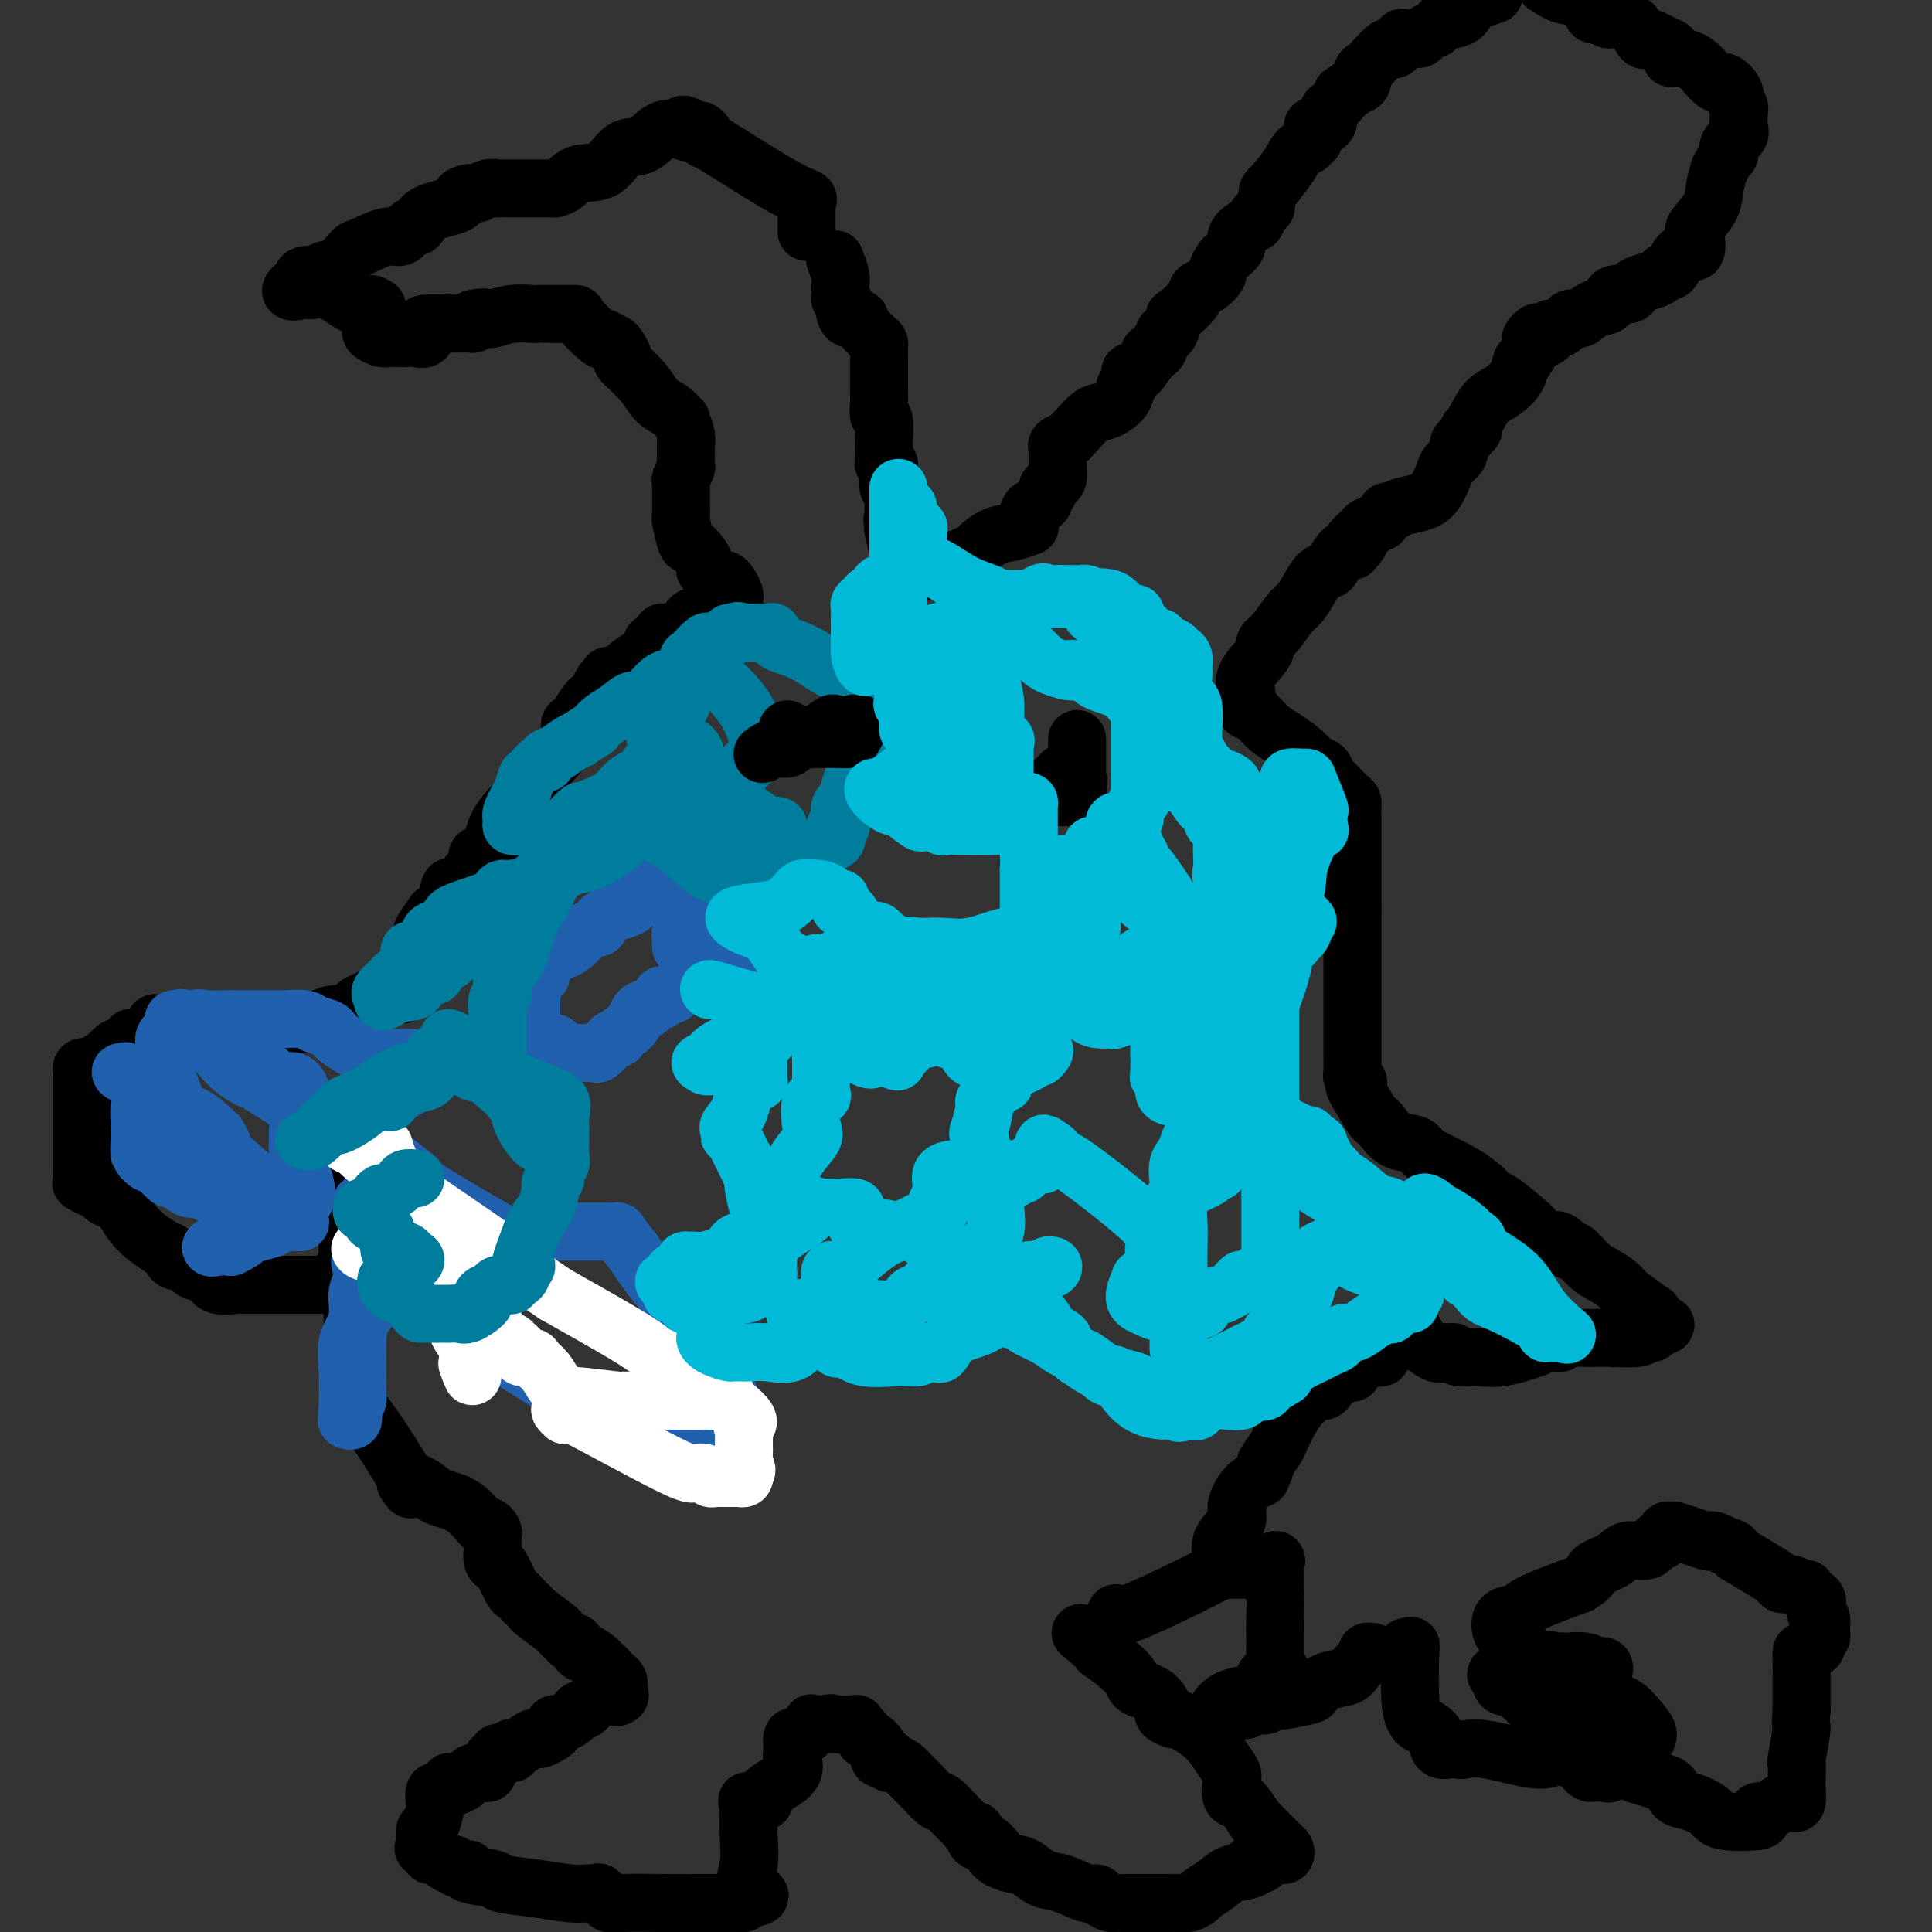 <svg viewBox='0 0 400 400' version='1.1' xmlns='http://www.w3.org/2000/svg' xmlns:xlink='http://www.w3.org/1999/xlink'><rect x="0" y="0" width="400" height="400" fill="#333333" stroke="none"/><g fill='none' stroke='#000000' stroke-width='12' stroke-linecap='round' stroke-linejoin='round'><path d='M167,48c0.002,-1.140 0.003,-2.280 0,-3c-0.003,-0.720 -0.011,-1.019 0,-1c0.011,0.019 0.040,0.358 0,0c-0.040,-0.358 -0.151,-1.412 0,-2c0.151,-0.588 0.563,-0.710 0,-1c-0.563,-0.290 -2.101,-0.747 -6,-3c-3.899,-2.253 -10.158,-6.303 -13,-8c-2.842,-1.697 -2.267,-1.043 -2,-1c0.267,0.043 0.226,-0.527 0,-1c-0.226,-0.473 -0.636,-0.849 -1,-1c-0.364,-0.151 -0.682,-0.075 -1,0'/><path d='M144,27c-4.002,-2.334 -2.506,-0.668 -2,0c0.506,0.668 0.024,0.337 -1,0c-1.024,-0.337 -2.588,-0.681 -4,0c-1.412,0.681 -2.671,2.385 -4,3c-1.329,0.615 -2.728,0.140 -4,1c-1.272,0.860 -2.418,3.053 -4,4c-1.582,0.947 -3.602,0.646 -5,1c-1.398,0.354 -2.174,1.363 -3,2c-0.826,0.637 -1.701,0.903 -2,1c-0.299,0.097 -0.023,0.026 0,0c0.023,-0.026 -0.207,-0.007 -1,0c-0.793,0.007 -2.148,0.002 -3,0c-0.852,-0.002 -1.201,-0.002 -2,0c-0.799,0.002 -2.049,0.004 -3,0c-0.951,-0.004 -1.603,-0.015 -2,0c-0.397,0.015 -0.540,0.057 -1,0c-0.460,-0.057 -1.237,-0.211 -2,0c-0.763,0.211 -1.513,0.788 -2,1c-0.487,0.212 -0.711,0.061 -1,0c-0.289,-0.061 -0.645,-0.030 -1,0'/><path d='M97,40c-2.748,0.514 -1.117,1.298 -2,2c-0.883,0.702 -4.281,1.320 -6,2c-1.719,0.680 -1.760,1.420 -2,2c-0.240,0.580 -0.681,1.000 -1,1c-0.319,0.000 -0.518,-0.420 -1,0c-0.482,0.420 -1.248,1.678 -2,2c-0.752,0.322 -1.490,-0.293 -3,0c-1.510,0.293 -3.793,1.494 -5,2c-1.207,0.506 -1.340,0.318 -2,1c-0.660,0.682 -1.848,2.235 -3,3c-1.152,0.765 -2.267,0.744 -3,1c-0.733,0.256 -1.083,0.790 -1,1c0.083,0.210 0.599,0.095 0,0c-0.599,-0.095 -2.314,-0.170 -3,0c-0.686,0.170 -0.343,0.585 0,1'/><path d='M63,58c-5.312,3.241 -1.592,2.344 0,2c1.592,-0.344 1.056,-0.134 1,0c-0.056,0.134 0.369,0.193 1,0c0.631,-0.193 1.468,-0.639 3,0c1.532,0.639 3.759,2.364 5,3c1.241,0.636 1.498,0.182 2,0c0.502,-0.182 1.251,-0.091 2,0'/><path d='M77,63c2.168,0.908 0.587,0.678 0,1c-0.587,0.322 -0.182,1.197 0,2c0.182,0.803 0.141,1.536 0,2c-0.141,0.464 -0.382,0.660 0,1c0.382,0.340 1.386,0.823 2,1c0.614,0.177 0.837,0.049 1,0c0.163,-0.049 0.265,-0.020 1,0c0.735,0.020 2.102,0.030 3,0c0.898,-0.030 1.328,-0.099 2,0c0.672,0.099 1.588,0.366 2,0c0.412,-0.366 0.321,-1.365 0,-2c-0.321,-0.635 -0.870,-0.905 0,-1c0.870,-0.095 3.161,-0.015 5,0c1.839,0.015 3.226,-0.034 4,0c0.774,0.034 0.935,0.153 1,0c0.065,-0.153 0.032,-0.576 0,-1'/><path d='M98,66c3.180,-0.614 2.130,-0.151 2,0c-0.130,0.151 0.658,-0.012 1,0c0.342,0.012 0.236,0.199 1,0c0.764,-0.199 2.398,-0.785 4,-1c1.602,-0.215 3.172,-0.057 4,0c0.828,0.057 0.913,0.015 1,0c0.087,-0.015 0.177,-0.004 1,0c0.823,0.004 2.378,0.002 3,0c0.622,-0.002 0.310,-0.003 1,0c0.690,0.003 2.381,0.011 3,0c0.619,-0.011 0.167,-0.041 1,1c0.833,1.041 2.952,3.155 4,4c1.048,0.845 1.024,0.423 1,0'/><path d='M125,70c0.818,0.721 -0.138,0.022 0,0c0.138,-0.022 1.370,0.632 2,1c0.630,0.368 0.657,0.448 1,1c0.343,0.552 1.001,1.575 1,2c-0.001,0.425 -0.662,0.252 0,1c0.662,0.748 2.646,2.419 4,4c1.354,1.581 2.080,3.074 3,4c0.920,0.926 2.036,1.285 3,2c0.964,0.715 1.775,1.784 2,2c0.225,0.216 -0.136,-0.423 0,0c0.136,0.423 0.768,1.906 1,3c0.232,1.094 0.062,1.799 0,2c-0.062,0.201 -0.017,-0.100 0,0c0.017,0.100 0.006,0.603 0,1c-0.006,0.397 -0.005,0.687 0,1c0.005,0.313 0.015,0.647 0,1c-0.015,0.353 -0.057,0.724 0,1c0.057,0.276 0.211,0.458 0,1c-0.211,0.542 -0.789,1.443 -1,2c-0.211,0.557 -0.056,0.770 0,1c0.056,0.230 0.014,0.478 0,1c-0.014,0.522 -0.001,1.317 0,2c0.001,0.683 -0.012,1.253 0,2c0.012,0.747 0.048,1.670 0,2c-0.048,0.330 -0.181,0.066 0,1c0.181,0.934 0.678,3.065 1,4c0.322,0.935 0.471,0.675 1,1c0.529,0.325 1.437,1.236 2,2c0.563,0.764 0.782,1.382 1,2'/><path d='M146,117c0.782,1.785 0.237,1.248 0,1c-0.237,-0.248 -0.166,-0.208 0,0c0.166,0.208 0.426,0.584 1,1c0.574,0.416 1.460,0.871 2,1c0.540,0.129 0.733,-0.067 1,0c0.267,0.067 0.607,0.399 1,1c0.393,0.601 0.838,1.471 1,2c0.162,0.529 0.041,0.716 0,1c-0.041,0.284 -0.001,0.664 0,1c0.001,0.336 -0.038,0.629 0,1c0.038,0.371 0.154,0.820 0,1c-0.154,0.180 -0.577,0.090 -1,0'/><path d='M151,127c-0.104,0.618 0.136,0.165 0,0c-0.136,-0.165 -0.649,-0.040 -1,0c-0.351,0.040 -0.542,-0.003 -1,0c-0.458,0.003 -1.183,0.052 -2,0c-0.817,-0.052 -1.724,-0.203 -2,0c-0.276,0.203 0.081,0.762 0,1c-0.081,0.238 -0.599,0.155 -1,0c-0.401,-0.155 -0.685,-0.381 -1,0c-0.315,0.381 -0.662,1.370 -1,2c-0.338,0.630 -0.669,0.900 -1,1c-0.331,0.100 -0.662,0.029 -1,0c-0.338,-0.029 -0.682,-0.018 -1,0c-0.318,0.018 -0.611,0.042 -1,0c-0.389,-0.042 -0.874,-0.152 -1,0c-0.126,0.152 0.107,0.565 0,1c-0.107,0.435 -0.555,0.891 -1,1c-0.445,0.109 -0.887,-0.130 -1,0c-0.113,0.130 0.103,0.629 0,1c-0.103,0.371 -0.527,0.615 -1,1c-0.473,0.385 -0.996,0.912 -1,1c-0.004,0.088 0.511,-0.264 0,0c-0.511,0.264 -2.049,1.145 -3,2c-0.951,0.855 -1.316,1.686 -2,2c-0.684,0.314 -1.686,0.112 -2,0c-0.314,-0.112 0.060,-0.133 0,0c-0.060,0.133 -0.555,0.420 -1,1c-0.445,0.580 -0.842,1.451 -1,2c-0.158,0.549 -0.079,0.774 0,1'/><path d='M124,144c-2.642,2.069 -1.747,0.742 -2,1c-0.253,0.258 -1.655,2.100 -2,3c-0.345,0.900 0.367,0.857 0,1c-0.367,0.143 -1.813,0.470 -2,1c-0.187,0.530 0.886,1.261 0,3c-0.886,1.739 -3.729,4.486 -5,6c-1.271,1.514 -0.969,1.796 -2,3c-1.031,1.204 -3.394,3.331 -5,5c-1.606,1.669 -2.455,2.880 -3,4c-0.545,1.120 -0.786,2.149 -1,3c-0.214,0.851 -0.400,1.524 -1,2c-0.600,0.476 -1.615,0.754 -2,1c-0.385,0.246 -0.142,0.461 0,1c0.142,0.539 0.182,1.401 0,2c-0.182,0.599 -0.587,0.935 -1,1c-0.413,0.065 -0.835,-0.139 -1,0c-0.165,0.139 -0.072,0.622 0,1c0.072,0.378 0.122,0.651 0,1c-0.122,0.349 -0.417,0.773 -1,1c-0.583,0.227 -1.455,0.257 -2,0c-0.545,-0.257 -0.762,-0.800 -1,0c-0.238,0.800 -0.497,2.943 -1,4c-0.503,1.057 -1.252,1.029 -2,1'/><path d='M90,189c-5.212,7.190 -1.241,2.664 0,1c1.241,-1.664 -0.250,-0.465 -1,1c-0.750,1.465 -0.761,3.195 -1,4c-0.239,0.805 -0.705,0.683 -1,1c-0.295,0.317 -0.418,1.072 -1,2c-0.582,0.928 -1.622,2.028 -2,3c-0.378,0.972 -0.094,1.816 0,2c0.094,0.184 -0.002,-0.290 0,0c0.002,0.290 0.104,1.346 0,2c-0.104,0.654 -0.413,0.907 -1,1c-0.587,0.093 -1.454,0.027 -2,0c-0.546,-0.027 -0.773,-0.013 -1,0'/><path d='M80,206c-0.808,0.167 -0.828,0.086 -1,0c-0.172,-0.086 -0.494,-0.177 -1,0c-0.506,0.177 -1.195,0.622 -2,1c-0.805,0.378 -1.727,0.689 -2,1c-0.273,0.311 0.104,0.622 0,1c-0.104,0.378 -0.690,0.823 -1,1c-0.310,0.177 -0.345,0.086 -1,0c-0.655,-0.086 -1.928,-0.167 -3,0c-1.072,0.167 -1.941,0.581 -3,1c-1.059,0.419 -2.309,0.844 -3,1c-0.691,0.156 -0.824,0.042 -1,0c-0.176,-0.042 -0.394,-0.011 -1,0c-0.606,0.011 -1.601,0.003 -3,0c-1.399,-0.003 -3.204,-0.001 -5,0c-1.796,0.001 -3.585,0.000 -6,0c-2.415,-0.000 -5.458,-0.000 -7,0c-1.542,0.000 -1.583,0.000 -2,0c-0.417,-0.000 -1.208,-0.000 -2,0'/><path d='M36,212c-4.297,-0.007 -1.540,-0.026 -1,0c0.540,0.026 -1.137,0.096 -2,0c-0.863,-0.096 -0.914,-0.358 -1,0c-0.086,0.358 -0.208,1.336 -1,2c-0.792,0.664 -2.253,1.014 -3,1c-0.747,-0.014 -0.780,-0.390 -1,0c-0.220,0.390 -0.626,1.548 -1,2c-0.374,0.452 -0.716,0.199 -1,0c-0.284,-0.199 -0.510,-0.342 -1,0c-0.490,0.342 -1.245,1.171 -2,2'/><path d='M22,219c-1.996,0.962 0.015,-0.131 0,0c-0.015,0.131 -2.057,1.488 -3,2c-0.943,0.512 -0.789,0.180 -1,0c-0.211,-0.180 -0.789,-0.210 -1,0c-0.211,0.210 -0.057,0.658 0,1c0.057,0.342 0.015,0.578 0,1c-0.015,0.422 -0.004,1.031 0,1c0.004,-0.031 0.001,-0.703 0,0c-0.001,0.703 -0.000,2.782 0,4c0.000,1.218 0.000,1.574 0,2c-0.000,0.426 0.000,0.920 0,2c-0.000,1.080 -0.000,2.744 0,4c0.000,1.256 0.001,2.102 0,3c-0.001,0.898 -0.002,1.847 0,2c0.002,0.153 0.007,-0.491 0,0c-0.007,0.491 -0.028,2.116 0,3c0.028,0.884 0.103,1.028 0,1c-0.103,-0.028 -0.385,-0.229 0,0c0.385,0.229 1.435,0.889 2,1c0.565,0.111 0.643,-0.325 1,0c0.357,0.325 0.994,1.413 2,2c1.006,0.587 2.383,0.673 3,1c0.617,0.327 0.474,0.896 1,2c0.526,1.104 1.722,2.744 3,4c1.278,1.256 2.639,2.128 4,3'/><path d='M33,258c2.895,2.263 2.131,0.920 2,1c-0.131,0.080 0.371,1.584 1,2c0.629,0.416 1.386,-0.257 2,0c0.614,0.257 1.087,1.442 2,2c0.913,0.558 2.267,0.489 3,1c0.733,0.511 0.845,1.601 2,2c1.155,0.399 3.354,0.107 4,0c0.646,-0.107 -0.262,-0.029 1,0c1.262,0.029 4.694,0.007 7,0c2.306,-0.007 3.486,-0.001 5,0c1.514,0.001 3.362,-0.002 4,0c0.638,0.002 0.065,0.011 0,0c-0.065,-0.011 0.379,-0.042 1,0c0.621,0.042 1.419,0.156 2,0c0.581,-0.156 0.944,-0.582 1,-1c0.056,-0.418 -0.195,-0.827 0,-1c0.195,-0.173 0.837,-0.111 1,0c0.163,0.111 -0.154,0.272 0,0c0.154,-0.272 0.777,-0.977 1,-1c0.223,-0.023 0.046,0.638 0,0c-0.046,-0.638 0.039,-2.573 0,-4c-0.039,-1.427 -0.203,-2.346 0,-3c0.203,-0.654 0.772,-1.044 1,-2c0.228,-0.956 0.114,-2.478 0,-4'/><path d='M73,250c0.619,-2.871 0.166,-2.048 0,-3c-0.166,-0.952 -0.045,-3.679 0,-5c0.045,-1.321 0.013,-1.234 0,-1c-0.013,0.234 -0.006,0.617 0,1'/><path d='M73,242c0.000,-0.858 0.000,0.997 0,3c-0.000,2.003 -0.000,4.154 0,5c0.000,0.846 0.000,0.387 0,1c-0.000,0.613 -0.000,2.300 0,4c0.000,1.700 0.000,3.415 0,5c-0.000,1.585 -0.000,3.040 0,4c0.000,0.960 0.000,1.424 0,2c-0.000,0.576 -0.000,1.263 0,2c0.000,0.737 0.000,1.524 0,2c-0.000,0.476 -0.000,0.642 0,1c0.000,0.358 0.000,0.907 0,1c-0.000,0.093 -0.000,-0.269 0,0c0.000,0.269 0.001,1.170 0,2c-0.001,0.830 -0.003,1.588 0,2c0.003,0.412 0.013,0.478 0,1c-0.013,0.522 -0.048,1.499 0,3c0.048,1.501 0.178,3.527 0,5c-0.178,1.473 -0.664,2.395 0,4c0.664,1.605 2.477,3.894 4,6c1.523,2.106 2.756,4.028 4,6c1.244,1.972 2.498,3.992 3,5c0.502,1.008 0.251,1.004 0,1'/><path d='M84,307c1.778,2.752 0.722,0.634 1,0c0.278,-0.634 1.892,0.218 3,1c1.108,0.782 1.712,1.495 3,2c1.288,0.505 3.259,0.803 5,2c1.741,1.197 3.251,3.295 4,4c0.749,0.705 0.737,0.019 1,0c0.263,-0.019 0.802,0.628 1,1c0.198,0.372 0.056,0.468 0,1c-0.056,0.532 -0.027,1.502 0,2c0.027,0.498 0.053,0.526 0,1c-0.053,0.474 -0.183,1.394 0,2c0.183,0.606 0.679,0.897 1,1c0.321,0.103 0.467,0.016 1,1c0.533,0.984 1.453,3.038 2,4c0.547,0.962 0.721,0.833 1,1c0.279,0.167 0.663,0.630 1,1c0.337,0.370 0.625,0.648 1,1c0.375,0.352 0.835,0.777 1,1c0.165,0.223 0.033,0.245 1,1c0.967,0.755 3.032,2.244 4,3c0.968,0.756 0.837,0.781 1,1c0.163,0.219 0.618,0.634 1,1c0.382,0.366 0.691,0.683 1,1'/><path d='M118,340c2.025,1.573 1.089,0.005 1,0c-0.089,-0.005 0.669,1.554 1,2c0.331,0.446 0.235,-0.221 1,0c0.765,0.221 2.390,1.330 3,2c0.610,0.670 0.205,0.900 0,1c-0.205,0.100 -0.209,0.068 0,0c0.209,-0.068 0.630,-0.173 1,0c0.370,0.173 0.687,0.624 1,1c0.313,0.376 0.620,0.678 1,1c0.380,0.322 0.833,0.664 1,1c0.167,0.336 0.048,0.668 0,1c-0.048,0.332 -0.024,0.666 0,1'/><path d='M128,350c1.170,1.824 -0.907,1.385 -2,1c-1.093,-0.385 -1.204,-0.716 -2,0c-0.796,0.716 -2.276,2.478 -3,3c-0.724,0.522 -0.691,-0.197 -1,0c-0.309,0.197 -0.960,1.309 -2,2c-1.040,0.691 -2.467,0.959 -3,1c-0.533,0.041 -0.171,-0.146 0,0c0.171,0.146 0.150,0.626 0,1c-0.150,0.374 -0.429,0.644 -1,1c-0.571,0.356 -1.435,0.800 -2,1c-0.565,0.200 -0.831,0.158 -1,0c-0.169,-0.158 -0.240,-0.431 -1,0c-0.760,0.431 -2.210,1.566 -3,2c-0.790,0.434 -0.920,0.168 -1,0c-0.080,-0.168 -0.111,-0.237 0,0c0.111,0.237 0.366,0.781 0,1c-0.366,0.219 -1.351,0.114 -2,0c-0.649,-0.114 -0.962,-0.238 -1,0c-0.038,0.238 0.201,0.838 0,1c-0.201,0.162 -0.840,-0.114 -1,0c-0.160,0.114 0.161,0.618 0,1c-0.161,0.382 -0.803,0.641 -1,1c-0.197,0.359 0.050,0.818 0,1c-0.050,0.182 -0.398,0.087 -1,0c-0.602,-0.087 -1.458,-0.168 -2,0c-0.542,0.168 -0.771,0.584 -1,1'/><path d='M97,368c-4.918,3.006 -1.713,1.522 -1,1c0.713,-0.522 -1.066,-0.083 -2,0c-0.934,0.083 -1.025,-0.190 -1,0c0.025,0.190 0.164,0.842 0,1c-0.164,0.158 -0.632,-0.177 -1,0c-0.368,0.177 -0.637,0.867 -1,1c-0.363,0.133 -0.819,-0.292 -1,0c-0.181,0.292 -0.087,1.302 0,2c0.087,0.698 0.168,1.084 0,2c-0.168,0.916 -0.584,2.362 -1,3c-0.416,0.638 -0.833,0.468 -1,1c-0.167,0.532 -0.083,1.766 0,3'/><path d='M88,382c-0.521,1.571 -0.322,-0.001 0,0c0.322,0.001 0.767,1.573 1,2c0.233,0.427 0.253,-0.293 1,0c0.747,0.293 2.220,1.598 3,2c0.780,0.402 0.868,-0.100 1,0c0.132,0.100 0.307,0.800 1,1c0.693,0.200 1.905,-0.101 2,0c0.095,0.101 -0.926,0.605 0,1c0.926,0.395 3.798,0.680 5,1c1.202,0.320 0.733,0.675 2,1c1.267,0.325 4.271,0.621 7,1c2.729,0.379 5.182,0.841 7,1c1.818,0.159 3.000,0.014 4,0c1.000,-0.014 1.820,0.101 2,0c0.180,-0.101 -0.278,-0.419 0,0c0.278,0.419 1.292,1.577 2,2c0.708,0.423 1.111,0.113 3,0c1.889,-0.113 5.266,-0.030 8,0c2.734,0.030 4.827,0.005 7,0c2.173,-0.005 4.428,0.009 6,0c1.572,-0.009 2.462,-0.041 3,0c0.538,0.041 0.725,0.155 1,0c0.275,-0.155 0.637,-0.577 1,-1'/><path d='M155,393c4.486,-0.381 1.202,-0.833 0,-2c-1.202,-1.167 -0.321,-3.048 0,-5c0.321,-1.952 0.083,-3.973 0,-6c-0.083,-2.027 -0.011,-4.059 0,-5c0.011,-0.941 -0.040,-0.790 0,-1c0.040,-0.210 0.172,-0.779 0,-1c-0.172,-0.221 -0.648,-0.092 0,0c0.648,0.092 2.418,0.147 3,0c0.582,-0.147 -0.026,-0.498 0,-1c0.026,-0.502 0.687,-1.157 2,-2c1.313,-0.843 3.280,-1.875 4,-3c0.720,-1.125 0.193,-2.343 0,-3c-0.193,-0.657 -0.052,-0.753 0,-1c0.052,-0.247 0.014,-0.643 0,-1c-0.014,-0.357 -0.004,-0.673 0,-1c0.004,-0.327 0.002,-0.663 0,-1'/><path d='M164,360c0.177,-1.013 0.621,-0.047 1,0c0.379,0.047 0.693,-0.825 1,-1c0.307,-0.175 0.607,0.345 1,0c0.393,-0.345 0.879,-1.557 1,-2c0.121,-0.443 -0.122,-0.119 0,0c0.122,0.119 0.610,0.032 1,0c0.390,-0.032 0.683,-0.009 1,0c0.317,0.009 0.659,0.005 1,0'/><path d='M171,357c1.290,-0.467 1.016,-0.136 2,0c0.984,0.136 3.226,0.075 4,0c0.774,-0.075 0.078,-0.164 0,0c-0.078,0.164 0.461,0.582 1,1'/><path d='M178,358c1.282,0.632 0.987,1.711 1,2c0.013,0.289 0.333,-0.211 1,0c0.667,0.211 1.681,1.132 2,2c0.319,0.868 -0.056,1.682 0,2c0.056,0.318 0.544,0.141 1,0c0.456,-0.141 0.882,-0.245 1,0c0.118,0.245 -0.070,0.839 0,1c0.070,0.161 0.398,-0.113 1,0c0.602,0.113 1.479,0.612 2,1c0.521,0.388 0.686,0.665 1,1c0.314,0.335 0.777,0.730 2,2c1.223,1.270 3.207,3.416 4,4c0.793,0.584 0.394,-0.395 1,0c0.606,0.395 2.218,2.162 3,3c0.782,0.838 0.735,0.745 1,1c0.265,0.255 0.842,0.856 1,1c0.158,0.144 -0.103,-0.169 0,0c0.103,0.169 0.569,0.819 1,1c0.431,0.181 0.827,-0.106 1,0c0.173,0.106 0.124,0.605 0,1c-0.124,0.395 -0.321,0.684 0,1c0.321,0.316 1.161,0.658 2,1'/><path d='M204,382c4.269,3.680 1.941,0.880 1,0c-0.941,-0.880 -0.496,0.158 0,1c0.496,0.842 1.041,1.487 2,2c0.959,0.513 2.330,0.896 3,1c0.670,0.104 0.638,-0.069 1,0c0.362,0.069 1.120,0.382 2,1c0.880,0.618 1.884,1.541 3,2c1.116,0.459 2.344,0.452 4,1c1.656,0.548 3.739,1.649 5,2c1.261,0.351 1.699,-0.050 2,0c0.301,0.050 0.465,0.549 1,1c0.535,0.451 1.440,0.853 2,1c0.560,0.147 0.777,0.039 1,0c0.223,-0.039 0.454,-0.010 1,0c0.546,0.010 1.406,0.003 2,0c0.594,-0.003 0.921,0.000 2,0c1.079,-0.000 2.909,-0.003 4,0c1.091,0.003 1.442,0.013 2,0c0.558,-0.013 1.322,-0.048 2,0c0.678,0.048 1.271,0.178 2,0c0.729,-0.178 1.594,-0.663 2,-1c0.406,-0.337 0.353,-0.525 1,-1c0.647,-0.475 1.994,-1.238 3,-2c1.006,-0.762 1.672,-1.524 3,-2c1.328,-0.476 3.319,-0.667 4,-1c0.681,-0.333 0.052,-0.810 0,-1c-0.052,-0.190 0.474,-0.095 1,0'/><path d='M260,386c2.035,-0.962 1.122,0.134 1,0c-0.122,-0.134 0.545,-1.499 1,-2c0.455,-0.501 0.697,-0.137 1,0c0.303,0.137 0.667,0.048 1,0c0.333,-0.048 0.636,-0.055 1,0c0.364,0.055 0.790,0.171 1,0c0.210,-0.171 0.206,-0.629 0,-1c-0.206,-0.371 -0.612,-0.656 -1,-1c-0.388,-0.344 -0.758,-0.746 -1,-1c-0.242,-0.254 -0.355,-0.358 -1,-1c-0.645,-0.642 -1.823,-1.821 -3,-3'/><path d='M260,377c-1.333,-1.971 -2.167,-3.398 -3,-4c-0.833,-0.602 -1.667,-0.380 -2,-1c-0.333,-0.620 -0.165,-2.082 0,-3c0.165,-0.918 0.328,-1.294 0,-2c-0.328,-0.706 -1.147,-1.744 -2,-3c-0.853,-1.256 -1.739,-2.732 -3,-4c-1.261,-1.268 -2.898,-2.328 -4,-3c-1.102,-0.672 -1.671,-0.957 -2,-1c-0.329,-0.043 -0.418,0.156 -1,0c-0.582,-0.156 -1.657,-0.668 -2,-1c-0.343,-0.332 0.046,-0.485 0,-1c-0.046,-0.515 -0.527,-1.394 -1,-2c-0.473,-0.606 -0.938,-0.940 -1,-1c-0.062,-0.060 0.280,0.154 0,0c-0.280,-0.154 -1.180,-0.677 -2,-1c-0.820,-0.323 -1.560,-0.446 -2,-1c-0.440,-0.554 -0.582,-1.540 -2,-3c-1.418,-1.460 -4.113,-3.393 -5,-4c-0.887,-0.607 0.032,0.112 0,0c-0.032,-0.112 -1.016,-1.056 -2,-2'/><path d='M226,340c-4.000,-3.333 -2.000,-1.667 0,0'/><path d='M231,334c0.188,0.484 0.376,0.968 3,0c2.624,-0.968 7.685,-3.388 11,-5c3.315,-1.612 4.885,-2.415 6,-3c1.115,-0.585 1.775,-0.951 2,-1c0.225,-0.049 0.017,0.217 0,0c-0.017,-0.217 0.158,-0.919 0,-2c-0.158,-1.081 -0.650,-2.541 0,-4c0.650,-1.459 2.442,-2.917 3,-4c0.558,-1.083 -0.119,-1.792 0,-3c0.119,-1.208 1.034,-2.917 2,-4c0.966,-1.083 1.983,-1.542 3,-2'/><path d='M261,306c1.662,-3.610 0.816,-2.634 1,-3c0.184,-0.366 1.397,-2.073 2,-3c0.603,-0.927 0.596,-1.076 1,-2c0.404,-0.924 1.218,-2.625 2,-4c0.782,-1.375 1.532,-2.425 2,-3c0.468,-0.575 0.654,-0.675 1,-1c0.346,-0.325 0.852,-0.875 1,-1c0.148,-0.125 -0.063,0.174 0,0c0.063,-0.174 0.398,-0.820 1,-1c0.602,-0.180 1.471,0.106 2,0c0.529,-0.106 0.719,-0.606 1,-1c0.281,-0.394 0.652,-0.684 1,-1c0.348,-0.316 0.674,-0.658 1,-1'/><path d='M277,285c1.626,-1.146 1.692,-1.010 2,-1c0.308,0.010 0.860,-0.106 1,0c0.140,0.106 -0.131,0.435 0,0c0.131,-0.435 0.666,-1.632 1,-2c0.334,-0.368 0.468,0.094 1,0c0.532,-0.094 1.462,-0.745 2,-1c0.538,-0.255 0.683,-0.113 1,0c0.317,0.113 0.807,0.198 1,0c0.193,-0.198 0.090,-0.679 0,-1c-0.090,-0.321 -0.168,-0.481 0,-1c0.168,-0.519 0.581,-1.397 1,-2c0.419,-0.603 0.844,-0.932 1,-1c0.156,-0.068 0.045,0.123 0,0c-0.045,-0.123 -0.022,-0.562 0,-1'/><path d='M288,275c2.891,-1.332 4.620,0.337 5,1c0.380,0.663 -0.588,0.320 0,1c0.588,0.680 2.733,2.382 4,3c1.267,0.618 1.658,0.151 2,0c0.342,-0.151 0.636,0.014 1,0c0.364,-0.014 0.798,-0.206 1,0c0.202,0.206 0.172,0.812 1,1c0.828,0.188 2.516,-0.041 4,0c1.484,0.041 2.765,0.352 5,0c2.235,-0.352 5.423,-1.366 7,-2c1.577,-0.634 1.544,-0.888 2,-1c0.456,-0.112 1.399,-0.083 2,0c0.601,0.083 0.858,0.219 1,0c0.142,-0.219 0.170,-0.795 1,-1c0.830,-0.205 2.461,-0.040 4,0c1.539,0.040 2.987,-0.044 5,0c2.013,0.044 4.591,0.218 6,0c1.409,-0.218 1.649,-0.828 2,-1c0.351,-0.172 0.815,0.094 1,0c0.185,-0.094 0.093,-0.547 0,-1'/><path d='M342,275c5.569,-1.034 1.492,-0.618 0,-1c-1.492,-0.382 -0.399,-1.562 0,-2c0.399,-0.438 0.106,-0.133 0,0c-0.106,0.133 -0.023,0.096 0,0c0.023,-0.096 -0.013,-0.251 -1,-1c-0.987,-0.749 -2.927,-2.093 -4,-3c-1.073,-0.907 -1.281,-1.376 -2,-2c-0.719,-0.624 -1.950,-1.404 -3,-2c-1.050,-0.596 -1.921,-1.008 -3,-2c-1.079,-0.992 -2.368,-2.565 -3,-3c-0.632,-0.435 -0.607,0.269 -1,0c-0.393,-0.269 -1.204,-1.512 -2,-2c-0.796,-0.488 -1.575,-0.222 -2,0c-0.425,0.222 -0.494,0.401 -1,0c-0.506,-0.401 -1.448,-1.381 -2,-2c-0.552,-0.619 -0.715,-0.877 -2,-2c-1.285,-1.123 -3.692,-3.110 -5,-4c-1.308,-0.890 -1.517,-0.683 -2,-1c-0.483,-0.317 -1.242,-1.159 -2,-2'/><path d='M307,246c-5.838,-4.676 -2.932,-1.865 -2,-1c0.932,0.865 -0.111,-0.215 -1,-1c-0.889,-0.785 -1.626,-1.275 -3,-2c-1.374,-0.725 -3.386,-1.684 -4,-2c-0.614,-0.316 0.168,0.010 0,0c-0.168,-0.010 -1.288,-0.357 -2,-1c-0.712,-0.643 -1.015,-1.584 -2,-2c-0.985,-0.416 -2.651,-0.308 -4,-1c-1.349,-0.692 -2.382,-2.186 -3,-3c-0.618,-0.814 -0.820,-0.950 -1,-1c-0.180,-0.050 -0.337,-0.014 -1,-1c-0.663,-0.986 -1.831,-2.993 -3,-5'/><path d='M281,226c-1.254,-2.014 -0.389,-2.049 0,-2c0.389,0.049 0.300,0.183 0,0c-0.300,-0.183 -0.813,-0.682 -1,-1c-0.187,-0.318 -0.050,-0.456 0,-1c0.050,-0.544 0.013,-1.494 0,-2c-0.013,-0.506 -0.004,-0.567 0,-1c0.004,-0.433 0.001,-1.237 0,-2c-0.001,-0.763 -0.000,-1.483 0,-3c0.000,-1.517 0.000,-3.830 0,-6c-0.000,-2.170 -0.000,-4.196 0,-6c0.000,-1.804 0.000,-3.387 0,-5c-0.000,-1.613 -0.000,-3.255 0,-4c0.000,-0.745 0.000,-0.591 0,-1c-0.000,-0.409 -0.000,-1.379 0,-2c0.000,-0.621 0.000,-0.892 0,-1c-0.000,-0.108 -0.000,-0.054 0,0'/><path d='M280,189c-0.155,-5.766 -0.041,-1.680 0,-1c0.041,0.680 0.011,-2.044 0,-3c-0.011,-0.956 -0.003,-0.144 0,-1c0.003,-0.856 0.001,-3.381 0,-5c-0.001,-1.619 -0.000,-2.331 0,-3c0.000,-0.669 0.000,-1.296 0,-2c-0.000,-0.704 -0.000,-1.484 0,-2c0.000,-0.516 0.001,-0.768 0,-1c-0.001,-0.232 -0.002,-0.442 0,-1c0.002,-0.558 0.008,-1.463 0,-2c-0.008,-0.537 -0.029,-0.708 0,-1c0.029,-0.292 0.110,-0.707 0,-1c-0.110,-0.293 -0.410,-0.464 -1,-1c-0.590,-0.536 -1.471,-1.439 -2,-2c-0.529,-0.561 -0.706,-0.782 -1,-1c-0.294,-0.218 -0.704,-0.432 -1,-1c-0.296,-0.568 -0.478,-1.489 -1,-2c-0.522,-0.511 -1.386,-0.612 -2,-1c-0.614,-0.388 -0.980,-1.062 -2,-2c-1.020,-0.938 -2.696,-2.138 -4,-3c-1.304,-0.862 -2.236,-1.386 -3,-2c-0.764,-0.614 -1.361,-1.318 -2,-2c-0.639,-0.682 -1.319,-1.341 -2,-2'/><path d='M259,147c-3.321,-2.754 -1.625,-0.641 -1,0c0.625,0.641 0.178,-0.192 0,-1c-0.178,-0.808 -0.086,-1.593 0,-2c0.086,-0.407 0.165,-0.438 0,-1c-0.165,-0.562 -0.575,-1.657 0,-3c0.575,-1.343 2.136,-2.934 3,-4c0.864,-1.066 1.032,-1.608 1,-2c-0.032,-0.392 -0.265,-0.635 0,-1c0.265,-0.365 1.029,-0.850 2,-2c0.971,-1.150 2.148,-2.963 3,-4c0.852,-1.037 1.379,-1.298 2,-2c0.621,-0.702 1.335,-1.845 2,-3c0.665,-1.155 1.280,-2.320 2,-3c0.720,-0.680 1.543,-0.873 2,-1c0.457,-0.127 0.546,-0.188 1,-1c0.454,-0.812 1.273,-2.375 2,-3c0.727,-0.625 1.364,-0.313 2,0'/><path d='M280,114c2.814,-3.133 0.849,-1.467 0,-1c-0.849,0.467 -0.582,-0.266 0,-1c0.582,-0.734 1.479,-1.469 2,-2c0.521,-0.531 0.664,-0.858 1,-1c0.336,-0.142 0.864,-0.098 1,0c0.136,0.098 -0.118,0.251 0,0c0.118,-0.251 0.610,-0.908 1,-1c0.390,-0.092 0.677,0.379 1,0c0.323,-0.379 0.681,-1.608 1,-2c0.319,-0.392 0.600,0.053 1,0c0.400,-0.053 0.918,-0.605 2,-1c1.082,-0.395 2.729,-0.633 4,-1c1.271,-0.367 2.168,-0.861 3,-2c0.832,-1.139 1.599,-2.921 2,-4c0.401,-1.079 0.437,-1.455 1,-2c0.563,-0.545 1.652,-1.260 2,-2c0.348,-0.740 -0.046,-1.504 0,-2c0.046,-0.496 0.534,-0.724 1,-1c0.466,-0.276 0.912,-0.601 1,-1c0.088,-0.399 -0.181,-0.873 0,-1c0.181,-0.127 0.814,0.094 1,0c0.186,-0.094 -0.073,-0.503 0,-1c0.073,-0.497 0.478,-1.082 1,-2c0.522,-0.918 1.162,-2.167 2,-3c0.838,-0.833 1.874,-1.248 3,-2c1.126,-0.752 2.343,-1.841 3,-3c0.657,-1.159 0.754,-2.389 1,-3c0.246,-0.611 0.642,-0.603 1,-1c0.358,-0.397 0.679,-1.198 1,-2'/><path d='M317,72c2.984,-5.091 0.444,-2.818 0,-2c-0.444,0.818 1.207,0.183 2,0c0.793,-0.183 0.726,0.087 1,0c0.274,-0.087 0.888,-0.529 1,-1c0.112,-0.471 -0.277,-0.970 0,-1c0.277,-0.030 1.220,0.411 2,0c0.780,-0.411 1.397,-1.673 2,-2c0.603,-0.327 1.191,0.281 2,0c0.809,-0.281 1.838,-1.451 3,-2c1.162,-0.549 2.456,-0.476 3,-1c0.544,-0.524 0.337,-1.646 1,-2c0.663,-0.354 2.195,0.060 3,0c0.805,-0.060 0.884,-0.595 1,-1c0.116,-0.405 0.269,-0.682 1,-1c0.731,-0.318 2.041,-0.679 3,-1c0.959,-0.321 1.569,-0.602 2,-1c0.431,-0.398 0.683,-0.913 1,-1c0.317,-0.087 0.699,0.254 1,0c0.301,-0.254 0.523,-1.102 1,-2c0.477,-0.898 1.210,-1.846 2,-2c0.790,-0.154 1.637,0.487 2,0c0.363,-0.487 0.244,-2.100 0,-3c-0.244,-0.900 -0.612,-1.087 0,-2c0.612,-0.913 2.203,-2.554 3,-4c0.797,-1.446 0.799,-2.699 1,-4c0.201,-1.301 0.600,-2.651 1,-4'/><path d='M356,35c2.187,-3.833 2.155,-2.914 2,-3c-0.155,-0.086 -0.434,-1.175 0,-2c0.434,-0.825 1.582,-1.386 2,-2c0.418,-0.614 0.108,-1.282 0,-2c-0.108,-0.718 -0.013,-1.486 0,-2c0.013,-0.514 -0.055,-0.773 0,-1c0.055,-0.227 0.235,-0.421 0,-1c-0.235,-0.579 -0.883,-1.542 -1,-2c-0.117,-0.458 0.298,-0.410 0,-1c-0.298,-0.590 -1.309,-1.818 -2,-2c-0.691,-0.182 -1.061,0.680 -2,0c-0.939,-0.680 -2.446,-2.903 -4,-4c-1.554,-1.097 -3.154,-1.067 -4,-1c-0.846,0.067 -0.937,0.172 -1,0c-0.063,-0.172 -0.097,-0.621 0,-1c0.097,-0.379 0.325,-0.687 0,-1c-0.325,-0.313 -1.202,-0.630 -2,-1c-0.798,-0.370 -1.516,-0.793 -2,-1c-0.484,-0.207 -0.735,-0.199 -1,0c-0.265,0.199 -0.545,0.589 -1,0c-0.455,-0.589 -1.084,-2.159 -2,-3c-0.916,-0.841 -2.119,-0.955 -3,-1c-0.881,-0.045 -1.441,-0.023 -2,0'/><path d='M333,4c-4.322,-2.065 -3.128,-0.729 -3,-1c0.128,-0.271 -0.812,-2.150 -2,-3c-1.188,-0.850 -2.625,-0.671 -4,-1c-1.375,-0.329 -2.687,-1.164 -4,-2'/><path d='M309,-1c0.283,-0.097 0.567,-0.194 0,0c-0.567,0.194 -1.983,0.679 -3,1c-1.017,0.321 -1.635,0.478 -2,1c-0.365,0.522 -0.479,1.411 -1,2c-0.521,0.589 -1.450,0.880 -2,1c-0.550,0.120 -0.720,0.070 -1,0c-0.280,-0.070 -0.670,-0.160 -1,0c-0.330,0.160 -0.599,0.568 -1,1c-0.401,0.432 -0.935,0.886 -1,1c-0.065,0.114 0.337,-0.113 0,0c-0.337,0.113 -1.414,0.566 -2,1c-0.586,0.434 -0.682,0.849 -1,1c-0.318,0.151 -0.859,0.039 -1,0c-0.141,-0.039 0.117,-0.003 0,0c-0.117,0.003 -0.609,-0.027 -1,0c-0.391,0.027 -0.681,0.111 -1,0c-0.319,-0.111 -0.666,-0.416 -1,0c-0.334,0.416 -0.656,1.555 -1,2c-0.344,0.445 -0.709,0.198 -1,0c-0.291,-0.198 -0.507,-0.348 -1,0c-0.493,0.348 -1.262,1.193 -2,2c-0.738,0.807 -1.445,1.577 -2,2c-0.555,0.423 -0.957,0.498 -1,1c-0.043,0.502 0.273,1.429 0,2c-0.273,0.571 -1.137,0.785 -2,1'/><path d='M280,18c-4.434,2.887 -1.020,0.604 0,0c1.020,-0.604 -0.353,0.472 -1,1c-0.647,0.528 -0.567,0.510 -1,1c-0.433,0.490 -1.377,1.490 -2,2c-0.623,0.510 -0.924,0.531 -1,1c-0.076,0.469 0.072,1.387 0,2c-0.072,0.613 -0.363,0.920 -1,1c-0.637,0.080 -1.619,-0.066 -2,0c-0.381,0.066 -0.161,0.345 0,1c0.161,0.655 0.262,1.686 0,2c-0.262,0.314 -0.888,-0.090 -1,0c-0.112,0.090 0.290,0.674 0,1c-0.290,0.326 -1.270,0.396 -2,1c-0.730,0.604 -1.208,1.744 -2,3c-0.792,1.256 -1.896,2.628 -3,4'/><path d='M264,38c-2.632,3.147 -1.211,1.014 -1,1c0.211,-0.014 -0.786,2.089 -1,3c-0.214,0.911 0.355,0.628 0,1c-0.355,0.372 -1.634,1.398 -2,2c-0.366,0.602 0.182,0.781 0,1c-0.182,0.219 -1.095,0.477 -2,1c-0.905,0.523 -1.802,1.310 -2,2c-0.198,0.690 0.302,1.283 0,2c-0.302,0.717 -1.407,1.558 -2,2c-0.593,0.442 -0.674,0.485 -1,1c-0.326,0.515 -0.897,1.502 -1,2c-0.103,0.498 0.263,0.509 0,1c-0.263,0.491 -1.156,1.463 -2,2c-0.844,0.537 -1.640,0.639 -2,1c-0.360,0.361 -0.282,0.982 -1,2c-0.718,1.018 -2.230,2.433 -3,3c-0.770,0.567 -0.799,0.284 -1,1c-0.201,0.716 -0.575,2.429 -1,3c-0.425,0.571 -0.901,-0.001 -1,0c-0.099,0.001 0.180,0.574 0,1c-0.180,0.426 -0.819,0.705 -1,1c-0.181,0.295 0.096,0.605 0,1c-0.096,0.395 -0.564,0.876 -1,1c-0.436,0.124 -0.839,-0.107 -1,0c-0.161,0.107 -0.081,0.554 0,1'/><path d='M238,74c-3.989,5.543 -0.963,1.401 0,0c0.963,-1.401 -0.138,-0.061 -1,1c-0.862,1.061 -1.484,1.842 -2,2c-0.516,0.158 -0.924,-0.306 -1,0c-0.076,0.306 0.181,1.382 0,2c-0.181,0.618 -0.799,0.780 -1,1c-0.201,0.220 0.017,0.500 0,1c-0.017,0.500 -0.267,1.219 -1,2c-0.733,0.781 -1.950,1.624 -3,2c-1.050,0.376 -1.935,0.286 -3,1c-1.065,0.714 -2.310,2.233 -3,3c-0.690,0.767 -0.826,0.783 -1,1c-0.174,0.217 -0.386,0.635 -1,1c-0.614,0.365 -1.629,0.676 -2,1c-0.371,0.324 -0.099,0.661 0,1c0.099,0.339 0.026,0.681 0,1c-0.026,0.319 -0.006,0.614 0,1c0.006,0.386 -0.001,0.863 0,1c0.001,0.137 0.011,-0.066 0,0c-0.011,0.066 -0.041,0.402 0,1c0.041,0.598 0.155,1.456 0,2c-0.155,0.544 -0.577,0.772 -1,1'/><path d='M218,100c-0.376,1.322 -0.817,1.128 -1,1c-0.183,-0.128 -0.108,-0.189 0,0c0.108,0.189 0.249,0.627 0,1c-0.249,0.373 -0.890,0.681 -1,1c-0.110,0.319 0.310,0.650 0,1c-0.310,0.350 -1.349,0.720 -2,1c-0.651,0.280 -0.915,0.471 -1,1c-0.085,0.529 0.007,1.398 0,2c-0.007,0.602 -0.114,0.939 0,1c0.114,0.061 0.449,-0.152 0,0c-0.449,0.152 -1.681,0.671 -3,1c-1.319,0.329 -2.724,0.470 -4,1c-1.276,0.530 -2.422,1.448 -3,2c-0.578,0.552 -0.589,0.736 -1,1c-0.411,0.264 -1.223,0.607 -2,1c-0.777,0.393 -1.517,0.837 -2,1c-0.483,0.163 -0.707,0.044 -1,0c-0.293,-0.044 -0.655,-0.013 -1,0c-0.345,0.013 -0.672,0.006 -1,0'/><path d='M195,116c-3.061,1.403 -1.713,0.912 -1,1c0.713,0.088 0.791,0.756 0,1c-0.791,0.244 -2.449,0.066 -3,0c-0.551,-0.066 0.007,-0.019 0,0c-0.007,0.019 -0.579,0.012 -1,0c-0.421,-0.012 -0.691,-0.028 -1,0c-0.309,0.028 -0.657,0.099 -1,0c-0.343,-0.099 -0.679,-0.367 -1,-1c-0.321,-0.633 -0.625,-1.632 -1,-3c-0.375,-1.368 -0.821,-3.105 -1,-4c-0.179,-0.895 -0.089,-0.947 0,-1'/><path d='M185,109c-0.464,-1.800 -0.123,-1.801 0,-2c0.123,-0.199 0.029,-0.597 0,-1c-0.029,-0.403 0.006,-0.812 0,-1c-0.006,-0.188 -0.055,-0.154 0,-1c0.055,-0.846 0.212,-2.570 0,-3c-0.212,-0.430 -0.793,0.435 -1,0c-0.207,-0.435 -0.041,-2.171 0,-3c0.041,-0.829 -0.041,-0.750 0,-1c0.041,-0.250 0.207,-0.827 0,-1c-0.207,-0.173 -0.788,0.059 -1,0c-0.212,-0.059 -0.056,-0.409 0,-1c0.056,-0.591 0.011,-1.424 0,-2c-0.011,-0.576 0.011,-0.896 0,-1c-0.011,-0.104 -0.056,0.008 0,-1c0.056,-1.008 0.211,-3.138 0,-4c-0.211,-0.862 -0.789,-0.458 -1,-1c-0.211,-0.542 -0.057,-2.029 0,-3c0.057,-0.971 0.015,-1.426 0,-2c-0.015,-0.574 -0.004,-1.268 0,-2c0.004,-0.732 0.001,-1.501 0,-2c-0.001,-0.499 -0.000,-0.729 0,-1c0.000,-0.271 0.001,-0.584 0,-1c-0.001,-0.416 -0.002,-0.937 0,-1c0.002,-0.063 0.008,0.331 0,0c-0.008,-0.331 -0.030,-1.387 0,-2c0.030,-0.613 0.111,-0.783 0,-1c-0.111,-0.217 -0.415,-0.482 -1,-1c-0.585,-0.518 -1.453,-1.291 -2,-2c-0.547,-0.709 -0.774,-1.355 -1,-2'/><path d='M178,66c-1.012,-0.880 -1.543,-0.081 -2,0c-0.457,0.081 -0.840,-0.555 -1,-1c-0.160,-0.445 -0.096,-0.700 0,-1c0.096,-0.300 0.223,-0.645 0,-1c-0.223,-0.355 -0.795,-0.719 -1,-1c-0.205,-0.281 -0.041,-0.479 0,-1c0.041,-0.521 -0.041,-1.367 0,-2c0.041,-0.633 0.203,-1.055 0,-2c-0.203,-0.945 -0.772,-2.413 -1,-3c-0.228,-0.587 -0.114,-0.294 0,0'/><path d='M253,325c0.364,0.001 0.728,0.001 1,0c0.272,-0.001 0.450,-0.004 1,0c0.550,0.004 1.470,0.015 2,0c0.530,-0.015 0.671,-0.057 1,0c0.329,0.057 0.848,0.211 1,0c0.152,-0.211 -0.062,-0.789 0,-1c0.062,-0.211 0.401,-0.057 1,0c0.599,0.057 1.457,0.016 2,0c0.543,-0.016 0.772,-0.008 1,0'/><path d='M263,324c1.774,-0.498 1.207,-1.244 1,-1c-0.207,0.244 -0.056,1.478 0,2c0.056,0.522 0.015,0.333 0,1c-0.015,0.667 -0.004,2.191 0,3c0.004,0.809 0.002,0.905 0,1'/><path d='M264,330c0.155,1.847 0.042,3.463 0,5c-0.042,1.537 -0.013,2.993 0,4c0.013,1.007 0.010,1.566 0,2c-0.010,0.434 -0.029,0.745 0,1c0.029,0.255 0.104,0.455 0,1c-0.104,0.545 -0.386,1.436 0,2c0.386,0.564 1.441,0.800 1,1c-0.441,0.200 -2.378,0.365 -3,1c-0.622,0.635 0.070,1.739 0,2c-0.070,0.261 -0.904,-0.321 -1,0c-0.096,0.321 0.544,1.543 0,2c-0.544,0.457 -2.273,0.147 -3,0c-0.727,-0.147 -0.453,-0.132 -1,0c-0.547,0.132 -1.917,0.382 -3,1c-1.083,0.618 -1.881,1.605 -2,2c-0.119,0.395 0.440,0.197 1,0'/><path d='M253,354c-0.892,0.468 0.878,0.139 2,0c1.122,-0.139 1.597,-0.089 2,0c0.403,0.089 0.734,0.216 1,0c0.266,-0.216 0.467,-0.776 1,-1c0.533,-0.224 1.399,-0.113 2,0c0.601,0.113 0.936,0.226 1,0c0.064,-0.226 -0.142,-0.792 0,-1c0.142,-0.208 0.631,-0.059 1,0c0.369,0.059 0.619,0.028 1,0c0.381,-0.028 0.894,-0.053 1,0c0.106,0.053 -0.196,0.184 1,0c1.196,-0.184 3.891,-0.682 5,-1c1.109,-0.318 0.630,-0.456 1,-1c0.370,-0.544 1.587,-1.494 3,-2c1.413,-0.506 3.023,-0.566 4,-1c0.977,-0.434 1.320,-1.241 2,-2c0.680,-0.759 1.698,-1.472 2,-2c0.302,-0.528 -0.111,-0.873 0,-1c0.111,-0.127 0.746,-0.036 1,0c0.254,0.036 0.127,0.018 0,0'/><path d='M291,341c0.415,0.159 0.830,0.318 1,0c0.170,-0.318 0.095,-1.114 0,1c-0.095,2.114 -0.210,7.138 0,10c0.210,2.862 0.744,3.563 1,4c0.256,0.438 0.234,0.612 1,1c0.766,0.388 2.322,0.989 3,2c0.678,1.011 0.480,2.432 1,3c0.520,0.568 1.760,0.284 3,0'/><path d='M301,362c1.832,0.812 2.413,-0.160 5,0c2.587,0.160 7.180,1.450 10,2c2.820,0.550 3.868,0.360 5,0c1.132,-0.360 2.348,-0.888 3,-1c0.652,-0.112 0.741,0.194 1,0c0.259,-0.194 0.688,-0.887 1,-1c0.312,-0.113 0.507,0.354 1,0c0.493,-0.354 1.284,-1.530 1,-2c-0.284,-0.470 -1.642,-0.235 -3,0'/><path d='M325,360c-0.838,-0.898 -1.933,-2.142 -3,-3c-1.067,-0.858 -2.108,-1.329 -2,-1c0.108,0.329 1.363,1.458 0,0c-1.363,-1.458 -5.345,-5.504 -7,-7c-1.655,-1.496 -0.984,-0.441 -1,0c-0.016,0.441 -0.719,0.269 -1,0c-0.281,-0.269 -0.141,-0.634 0,-1'/><path d='M311,348c-2.275,-2.070 -0.964,-1.244 0,-1c0.964,0.244 1.581,-0.092 2,0c0.419,0.092 0.641,0.613 2,0c1.359,-0.613 3.854,-2.360 5,-3c1.146,-0.640 0.943,-0.173 1,0c0.057,0.173 0.376,0.050 1,0c0.624,-0.050 1.554,-0.028 2,0c0.446,0.028 0.408,0.063 1,0c0.592,-0.063 1.816,-0.224 3,0c1.184,0.224 2.330,0.834 3,1c0.670,0.166 0.866,-0.110 1,0c0.134,0.110 0.208,0.608 0,1c-0.208,0.392 -0.697,0.678 -1,1c-0.303,0.322 -0.418,0.679 -1,1c-0.582,0.321 -1.629,0.607 -2,1c-0.371,0.393 -0.065,0.893 0,1c0.065,0.107 -0.111,-0.177 -1,0c-0.889,0.177 -2.490,0.817 -3,1c-0.510,0.183 0.071,-0.092 0,0c-0.071,0.092 -0.793,0.549 -1,1c-0.207,0.451 0.102,0.894 0,1c-0.102,0.106 -0.615,-0.126 -1,0c-0.385,0.126 -0.642,0.611 -1,1c-0.358,0.389 -0.817,0.683 -1,1c-0.183,0.317 -0.092,0.659 0,1'/><path d='M320,356c-1.872,1.986 -1.051,1.450 0,2c1.051,0.550 2.332,2.185 3,3c0.668,0.815 0.721,0.811 1,1c0.279,0.189 0.783,0.572 1,1c0.217,0.428 0.148,0.902 0,1c-0.148,0.098 -0.376,-0.180 0,0c0.376,0.180 1.357,0.819 2,1c0.643,0.181 0.949,-0.095 1,0c0.051,0.095 -0.154,0.561 0,1c0.154,0.439 0.667,0.852 1,1c0.333,0.148 0.485,0.032 1,0c0.515,-0.032 1.391,0.020 2,0c0.609,-0.020 0.949,-0.114 1,0c0.051,0.114 -0.187,0.435 0,0c0.187,-0.435 0.799,-1.625 1,-2c0.201,-0.375 -0.008,0.064 1,0c1.008,-0.064 3.233,-0.633 4,-1c0.767,-0.367 0.076,-0.534 0,-1c-0.076,-0.466 0.462,-1.233 1,-2'/><path d='M340,361c1.904,-1.589 1.164,-2.561 0,-4c-1.164,-1.439 -2.752,-3.344 -4,-4c-1.248,-0.656 -2.155,-0.062 -3,0c-0.845,0.062 -1.627,-0.408 -2,-1c-0.373,-0.592 -0.338,-1.304 0,-1c0.338,0.304 0.977,1.626 -2,0c-2.977,-1.626 -9.572,-6.200 -13,-9c-3.428,-2.800 -3.689,-3.827 -4,-4c-0.311,-0.173 -0.672,0.506 -1,0c-0.328,-0.506 -0.624,-2.197 0,-3c0.624,-0.803 2.168,-0.716 3,-1c0.832,-0.284 0.952,-0.938 3,-2c2.048,-1.062 6.024,-2.531 10,-4'/><path d='M327,328c2.945,-1.676 2.309,-2.366 3,-3c0.691,-0.634 2.710,-1.211 4,-2c1.290,-0.789 1.851,-1.788 3,-2c1.149,-0.212 2.887,0.364 4,0c1.113,-0.364 1.603,-1.669 2,-2c0.397,-0.331 0.703,0.311 1,0c0.297,-0.311 0.587,-1.575 1,-2c0.413,-0.425 0.950,-0.009 1,0c0.050,0.009 -0.387,-0.387 1,0c1.387,0.387 4.599,1.557 6,2c1.401,0.443 0.993,0.158 1,0c0.007,-0.158 0.431,-0.188 1,0c0.569,0.188 1.285,0.594 2,1'/><path d='M357,320c2.230,0.619 1.806,0.666 2,1c0.194,0.334 1.007,0.955 1,1c-0.007,0.045 -0.833,-0.486 0,0c0.833,0.486 3.326,1.991 5,3c1.674,1.009 2.530,1.523 3,2c0.470,0.477 0.555,0.916 1,1c0.445,0.084 1.251,-0.186 2,0c0.749,0.186 1.441,0.827 2,1c0.559,0.173 0.986,-0.122 1,0c0.014,0.122 -0.385,0.662 0,1c0.385,0.338 1.553,0.476 2,1c0.447,0.524 0.172,1.436 0,2c-0.172,0.564 -0.241,0.781 0,1c0.241,0.219 0.792,0.440 1,1c0.208,0.560 0.071,1.459 0,2c-0.071,0.541 -0.078,0.723 0,1c0.078,0.277 0.242,0.647 0,1c-0.242,0.353 -0.888,0.689 -1,1c-0.112,0.311 0.310,0.597 0,1c-0.310,0.403 -1.351,0.923 -2,1c-0.649,0.077 -0.906,-0.289 -1,0c-0.094,0.289 -0.025,1.232 0,2c0.025,0.768 0.007,1.362 0,3c-0.007,1.638 -0.004,4.319 0,7'/><path d='M373,354c-0.403,4.105 0.088,2.866 0,4c-0.088,1.134 -0.755,4.641 -1,6c-0.245,1.359 -0.068,0.571 0,1c0.068,0.429 0.027,2.074 0,3c-0.027,0.926 -0.041,1.131 0,2c0.041,0.869 0.137,2.400 0,3c-0.137,0.600 -0.508,0.269 -1,0c-0.492,-0.269 -1.106,-0.475 -2,0c-0.894,0.475 -2.068,1.631 -3,2c-0.932,0.369 -1.623,-0.050 -2,0c-0.377,0.050 -0.439,0.571 0,1c0.439,0.429 1.379,0.768 0,1c-1.379,0.232 -5.076,0.357 -7,0c-1.924,-0.357 -2.076,-1.195 -3,-2c-0.924,-0.805 -2.620,-1.578 -4,-2c-1.380,-0.422 -2.444,-0.495 -3,-1c-0.556,-0.505 -0.602,-1.444 -1,-2c-0.398,-0.556 -1.146,-0.728 -2,-1c-0.854,-0.272 -1.815,-0.642 -3,-1c-1.185,-0.358 -2.594,-0.702 -3,-1c-0.406,-0.298 0.193,-0.549 0,-1c-0.193,-0.451 -1.176,-1.101 -2,-2c-0.824,-0.899 -1.489,-2.045 -3,-3c-1.511,-0.955 -3.868,-1.719 -5,-2c-1.132,-0.281 -1.038,-0.080 -1,0c0.038,0.080 0.019,0.040 0,0'/></g>
<g fill='none' stroke='#2160AD' stroke-width='12' stroke-linecap='round' stroke-linejoin='round'><path d='M146,179c0.575,-0.108 1.150,-0.215 2,0c0.850,0.215 1.976,0.754 3,1c1.024,0.246 1.944,0.200 3,1c1.056,0.800 2.246,2.446 3,3c0.754,0.554 1.073,0.015 1,0c-0.073,-0.015 -0.536,0.492 -1,1'/><path d='M157,185c1.536,1.109 -0.124,0.883 -1,1c-0.876,0.117 -0.969,0.578 -1,1c-0.031,0.422 -0.001,0.805 0,2c0.001,1.195 -0.027,3.204 0,4c0.027,0.796 0.109,0.381 0,1c-0.109,0.619 -0.408,2.273 -1,3c-0.592,0.727 -1.475,0.527 -2,1c-0.525,0.473 -0.690,1.619 -1,2c-0.310,0.381 -0.765,-0.003 -1,0c-0.235,0.003 -0.251,0.392 -1,1c-0.749,0.608 -2.232,1.433 -3,2c-0.768,0.567 -0.820,0.874 -1,1c-0.180,0.126 -0.487,0.071 -1,0c-0.513,-0.071 -1.232,-0.160 -2,0c-0.768,0.160 -1.586,0.567 -2,1c-0.414,0.433 -0.426,0.890 -1,1c-0.574,0.110 -1.712,-0.129 -2,0c-0.288,0.129 0.274,0.625 0,1c-0.274,0.375 -1.383,0.629 -2,1c-0.617,0.371 -0.743,0.859 -1,1c-0.257,0.141 -0.646,-0.065 -1,0c-0.354,0.065 -0.672,0.402 -1,1c-0.328,0.598 -0.665,1.457 -1,2c-0.335,0.543 -0.667,0.772 -1,1'/><path d='M130,213c-4.113,2.936 -2.397,2.275 -2,2c0.397,-0.275 -0.527,-0.165 -1,0c-0.473,0.165 -0.495,0.384 -1,1c-0.505,0.616 -1.494,1.629 -2,2c-0.506,0.371 -0.530,0.099 -1,0c-0.470,-0.099 -1.387,-0.025 -2,0c-0.613,0.025 -0.924,0.003 -1,0c-0.076,-0.003 0.081,0.014 0,0c-0.081,-0.014 -0.400,-0.061 -1,0c-0.600,0.061 -1.482,0.228 -2,0c-0.518,-0.228 -0.671,-0.852 -1,-1c-0.329,-0.148 -0.834,0.178 -1,0c-0.166,-0.178 0.008,-0.861 0,-1c-0.008,-0.139 -0.198,0.266 -1,0c-0.802,-0.266 -2.215,-1.201 -3,-2c-0.785,-0.799 -0.942,-1.460 -1,-2c-0.058,-0.540 -0.015,-0.959 0,-1c0.015,-0.041 0.004,0.297 0,0c-0.004,-0.297 -0.001,-1.228 0,-2c0.001,-0.772 0.001,-1.386 0,-2'/><path d='M110,207c-0.143,-1.354 -0.001,-1.240 0,-1c0.001,0.240 -0.139,0.604 0,0c0.139,-0.604 0.557,-2.177 1,-3c0.443,-0.823 0.911,-0.898 1,-1c0.089,-0.102 -0.202,-0.233 0,-1c0.202,-0.767 0.898,-2.171 2,-3c1.102,-0.829 2.611,-1.083 4,-2c1.389,-0.917 2.659,-2.497 3,-3c0.341,-0.503 -0.246,0.073 0,0c0.246,-0.073 1.325,-0.793 2,-1c0.675,-0.207 0.948,0.099 1,0c0.052,-0.099 -0.115,-0.604 0,-1c0.115,-0.396 0.513,-0.685 1,-1c0.487,-0.315 1.062,-0.658 2,-1c0.938,-0.342 2.240,-0.683 3,-1c0.760,-0.317 0.977,-0.611 1,-1c0.023,-0.389 -0.148,-0.874 0,-1c0.148,-0.126 0.614,0.107 1,0c0.386,-0.107 0.693,-0.553 1,-1'/><path d='M133,185c3.283,-2.149 1.989,-1.020 2,-1c0.011,0.020 1.327,-1.068 2,-2c0.673,-0.932 0.702,-1.707 1,-2c0.298,-0.293 0.864,-0.104 1,0c0.136,0.104 -0.160,0.123 0,0c0.160,-0.123 0.775,-0.387 2,0c1.225,0.387 3.060,1.427 4,2c0.940,0.573 0.984,0.681 1,1c0.016,0.319 0.004,0.848 0,1c-0.004,0.152 -0.001,-0.075 0,0c0.001,0.075 0.000,0.450 0,1c-0.000,0.550 -0.000,1.275 0,2'/><path d='M146,187c0.146,1.222 0.011,1.777 0,2c-0.011,0.223 0.102,0.114 0,0c-0.102,-0.114 -0.420,-0.233 -1,0c-0.580,0.233 -1.422,0.819 -2,1c-0.578,0.181 -0.891,-0.043 -1,0c-0.109,0.043 -0.015,0.354 0,1c0.015,0.646 -0.048,1.626 0,2c0.048,0.374 0.209,0.142 0,0c-0.209,-0.142 -0.788,-0.196 -1,0c-0.212,0.196 -0.057,0.640 0,1c0.057,0.360 0.015,0.635 0,1c-0.015,0.365 -0.004,0.818 0,1c0.004,0.182 0.002,0.091 0,0'/><path d='M85,219c-0.408,0.003 -0.817,0.005 -1,0c-0.183,-0.005 -0.141,-0.019 -1,0c-0.859,0.019 -2.619,0.069 -4,0c-1.381,-0.069 -2.384,-0.257 -4,-1c-1.616,-0.743 -3.845,-2.041 -5,-3c-1.155,-0.959 -1.237,-1.577 -2,-2c-0.763,-0.423 -2.208,-0.649 -3,-1c-0.792,-0.351 -0.931,-0.826 -2,-1c-1.069,-0.174 -3.066,-0.047 -4,0c-0.934,0.047 -0.804,0.012 -1,0c-0.196,-0.012 -0.720,-0.003 -1,0c-0.280,0.003 -0.318,0.001 -1,0c-0.682,-0.001 -2.010,0.000 -3,0c-0.990,-0.000 -1.643,-0.002 -2,0c-0.357,0.002 -0.417,0.007 -1,0c-0.583,-0.007 -1.690,-0.027 -3,0c-1.310,0.027 -2.824,0.100 -4,0c-1.176,-0.100 -2.013,-0.375 -3,0c-0.987,0.375 -2.124,1.400 -3,2c-0.876,0.600 -1.492,0.777 -2,1c-0.508,0.223 -0.909,0.493 -1,1c-0.091,0.507 0.129,1.252 0,2c-0.129,0.748 -0.608,1.499 0,4c0.608,2.501 2.304,6.750 4,11'/><path d='M38,232c0.841,2.803 0.942,1.309 1,1c0.058,-0.309 0.072,0.566 0,1c-0.072,0.434 -0.230,0.425 0,1c0.230,0.575 0.848,1.732 2,3c1.152,1.268 2.838,2.647 6,4c3.162,1.353 7.799,2.680 10,4c2.201,1.320 1.965,2.634 2,3c0.035,0.366 0.339,-0.216 1,0c0.661,0.216 1.677,1.229 1,1c-0.677,-0.229 -3.047,-1.701 -6,-4c-2.953,-2.299 -6.487,-5.427 -8,-7c-1.513,-1.573 -1.004,-1.592 -1,-2c0.004,-0.408 -0.498,-1.204 -1,-2'/><path d='M45,235c-3.204,-3.043 -4.215,-3.651 -5,-4c-0.785,-0.349 -1.345,-0.441 -2,-1c-0.655,-0.559 -1.404,-1.586 -2,-2c-0.596,-0.414 -1.040,-0.217 -1,0c0.040,0.217 0.563,0.453 0,0c-0.563,-0.453 -2.212,-1.596 -3,-2c-0.788,-0.404 -0.714,-0.071 -1,0c-0.286,0.071 -0.931,-0.121 -2,-1c-1.069,-0.879 -2.561,-2.447 -3,-3c-0.439,-0.553 0.176,-0.093 0,0c-0.176,0.093 -1.143,-0.183 -1,0c0.143,0.183 1.398,0.825 2,1c0.602,0.175 0.553,-0.118 1,0c0.447,0.118 1.390,0.647 2,1c0.610,0.353 0.889,0.529 1,1c0.111,0.471 0.056,1.235 0,2'/><path d='M31,227c0.895,1.002 0.633,1.005 0,1c-0.633,-0.005 -1.635,-0.020 -2,1c-0.365,1.020 -0.091,3.076 0,4c0.091,0.924 -0.000,0.716 0,1c0.000,0.284 0.093,1.058 0,2c-0.093,0.942 -0.372,2.050 0,3c0.372,0.950 1.393,1.741 2,2c0.607,0.259 0.799,-0.014 1,0c0.201,0.014 0.410,0.314 1,1c0.590,0.686 1.562,1.757 2,2c0.438,0.243 0.341,-0.341 1,0c0.659,0.341 2.074,1.608 3,2c0.926,0.392 1.361,-0.091 2,0c0.639,0.091 1.480,0.755 2,1c0.520,0.245 0.720,0.070 1,0c0.280,-0.070 0.640,-0.035 1,0'/><path d='M45,247c3.078,1.287 2.772,0.506 3,0c0.228,-0.506 0.990,-0.736 2,0c1.010,0.736 2.268,2.439 3,3c0.732,0.561 0.940,-0.021 1,0c0.060,0.021 -0.026,0.646 0,1c0.026,0.354 0.165,0.439 0,1c-0.165,0.561 -0.634,1.600 -1,2c-0.366,0.400 -0.628,0.161 -1,0c-0.372,-0.161 -0.855,-0.246 -1,0c-0.145,0.246 0.049,0.822 0,1c-0.049,0.178 -0.342,-0.043 -1,0c-0.658,0.043 -1.682,0.351 -2,1c-0.318,0.649 0.069,1.638 0,2c-0.069,0.362 -0.596,0.097 -1,0c-0.404,-0.097 -0.686,-0.026 -1,0c-0.314,0.026 -0.661,0.007 -1,0c-0.339,-0.007 -0.669,-0.004 -1,0'/><path d='M44,258c-1.069,0.622 0.759,0.178 2,0c1.241,-0.178 1.896,-0.089 2,0c0.104,0.089 -0.343,0.179 0,0c0.343,-0.179 1.478,-0.626 2,-1c0.522,-0.374 0.433,-0.675 1,-1c0.567,-0.325 1.792,-0.676 3,-1c1.208,-0.324 2.401,-0.622 3,-1c0.599,-0.378 0.605,-0.836 1,-1c0.395,-0.164 1.178,-0.036 2,0c0.822,0.036 1.684,-0.021 2,0c0.316,0.021 0.085,0.121 0,0c-0.085,-0.121 -0.024,-0.463 0,-1c0.024,-0.537 0.012,-1.268 0,-2'/><path d='M62,250c2.784,-2.670 0.743,-5.346 0,-9c-0.743,-3.654 -0.188,-8.287 0,-11c0.188,-2.713 0.009,-3.508 0,-4c-0.009,-0.492 0.154,-0.682 0,-1c-0.154,-0.318 -0.624,-0.763 -1,-1c-0.376,-0.237 -0.659,-0.265 -1,0c-0.341,0.265 -0.741,0.823 -2,0c-1.259,-0.823 -3.378,-3.027 -5,-4c-1.622,-0.973 -2.748,-0.716 -5,-2c-2.252,-1.284 -5.629,-4.109 -7,-5c-1.371,-0.891 -0.735,0.153 -1,0c-0.265,-0.153 -1.430,-1.502 -2,-2c-0.570,-0.498 -0.545,-0.144 -1,0c-0.455,0.144 -1.392,0.077 -1,0c0.392,-0.077 2.112,-0.165 3,0c0.888,0.165 0.944,0.582 1,1'/><path d='M40,212c-3.217,-1.480 -0.260,1.819 1,3c1.260,1.181 0.822,0.244 1,0c0.178,-0.244 0.970,0.207 1,0c0.030,-0.207 -0.702,-1.070 0,0c0.702,1.070 2.840,4.074 5,6c2.160,1.926 4.343,2.773 5,3c0.657,0.227 -0.211,-0.166 0,0c0.211,0.166 1.500,0.890 8,5c6.500,4.110 18.212,11.607 27,17c8.788,5.393 14.654,8.684 17,10c2.346,1.316 1.173,0.658 0,0'/><path d='M85,225c-0.553,0.330 -1.107,0.660 -2,1c-0.893,0.340 -2.126,0.689 -3,1c-0.874,0.311 -1.389,0.584 -3,1c-1.611,0.416 -4.317,0.976 -5,2c-0.683,1.024 0.659,2.512 2,4'/><path d='M74,234c2.742,2.611 8.596,7.138 11,9c2.404,1.862 1.359,1.059 1,1c-0.359,-0.059 -0.033,0.625 0,1c0.033,0.375 -0.229,0.440 -1,1c-0.771,0.560 -2.052,1.614 -3,2c-0.948,0.386 -1.563,0.102 -2,0c-0.437,-0.102 -0.695,-0.023 -1,0c-0.305,0.023 -0.657,-0.009 -1,0c-0.343,0.009 -0.675,0.058 -1,0c-0.325,-0.058 -0.642,-0.224 -1,0c-0.358,0.224 -0.759,0.837 -1,1c-0.241,0.163 -0.324,-0.125 0,1c0.324,1.125 1.056,3.662 2,5c0.944,1.338 2.100,1.476 3,2c0.900,0.524 1.543,1.436 2,2c0.457,0.564 0.729,0.782 1,1'/><path d='M83,260c0.918,0.904 0.213,0.662 0,1c-0.213,0.338 0.065,1.254 0,2c-0.065,0.746 -0.473,1.321 -1,2c-0.527,0.679 -1.175,1.461 -2,2c-0.825,0.539 -1.829,0.834 -2,1c-0.171,0.166 0.490,0.202 0,1c-0.490,0.798 -2.130,2.359 -3,4c-0.870,1.641 -0.969,3.360 -1,5c-0.031,1.640 0.005,3.199 0,5c-0.005,1.801 -0.053,3.845 0,5c0.053,1.155 0.207,1.420 0,2c-0.207,0.580 -0.774,1.473 -1,2c-0.226,0.527 -0.112,0.688 0,1c0.112,0.312 0.223,0.776 0,1c-0.223,0.224 -0.778,0.207 -1,0c-0.222,-0.207 -0.111,-0.603 0,-1'/><path d='M72,293c-0.462,2.626 -0.116,-0.810 0,-2c0.116,-1.190 0.002,-0.135 0,-1c-0.002,-0.865 0.108,-3.649 0,-6c-0.108,-2.351 -0.436,-4.269 0,-6c0.436,-1.731 1.635,-3.276 2,-5c0.365,-1.724 -0.103,-3.627 0,-5c0.103,-1.373 0.776,-2.215 1,-3c0.224,-0.785 -0.003,-1.514 0,-2c0.003,-0.486 0.236,-0.730 0,-1c-0.236,-0.270 -0.939,-0.567 0,-1c0.939,-0.433 3.522,-1.001 5,-1c1.478,0.001 1.851,0.572 2,1c0.149,0.428 0.075,0.714 0,1'/><path d='M82,262c1.128,0.212 0.447,0.741 0,1c-0.447,0.259 -0.660,0.249 -1,0c-0.340,-0.249 -0.808,-0.735 -1,0c-0.192,0.735 -0.110,2.691 0,3c0.110,0.309 0.246,-1.030 4,1c3.754,2.030 11.126,7.430 18,12c6.874,4.570 13.251,8.312 16,10c2.749,1.688 1.870,1.323 7,2c5.130,0.677 16.268,2.398 21,3c4.732,0.602 3.057,0.086 3,0c-0.057,-0.086 1.503,0.260 2,0c0.497,-0.260 -0.068,-1.125 0,-2c0.068,-0.875 0.770,-1.758 0,-3c-0.770,-1.242 -3.012,-2.842 -4,-4c-0.988,-1.158 -0.723,-1.874 -1,-2c-0.277,-0.126 -1.095,0.337 -1,-1c0.095,-1.337 1.102,-4.475 0,-7c-1.102,-2.525 -4.315,-4.436 -7,-7c-2.685,-2.564 -4.843,-5.782 -7,-9'/><path d='M131,259c-2.797,-3.381 -2.789,-3.834 -3,-4c-0.211,-0.166 -0.640,-0.044 -1,0c-0.360,0.044 -0.650,0.012 -1,0c-0.350,-0.012 -0.760,-0.003 -2,0c-1.240,0.003 -3.310,0.001 -4,0c-0.690,-0.001 0.001,-0.000 0,0c-0.001,0.000 -0.695,0.000 -1,0c-0.305,-0.000 -0.222,-0.000 -1,0c-0.778,0.000 -2.419,0.000 -3,0c-0.581,-0.000 -0.103,-0.000 0,0c0.103,0.000 -0.168,0.000 -1,0c-0.832,-0.000 -2.224,-0.000 -3,0c-0.776,0.000 -0.936,0.000 -1,0c-0.064,-0.000 -0.032,-0.000 0,0'/></g>
<g fill='none' stroke='#FFFFFF' stroke-width='12' stroke-linecap='round' stroke-linejoin='round'><path d='M103,278c-0.262,-0.604 -0.523,-1.209 -1,-2c-0.477,-0.791 -1.169,-1.769 -6,-5c-4.831,-3.231 -13.801,-8.716 -18,-11c-4.199,-2.284 -3.628,-1.367 -3,-1c0.628,0.367 1.314,0.183 2,0'/><path d='M77,259c-1.640,-2.219 7.258,1.734 11,4c3.742,2.266 2.326,2.844 2,3c-0.326,0.156 0.438,-0.110 1,0c0.562,0.110 0.924,0.597 1,1c0.076,0.403 -0.133,0.724 0,1c0.133,0.276 0.610,0.507 1,1c0.390,0.493 0.695,1.246 1,2'/><path d='M94,271c1.313,1.367 1.596,0.783 3,1c1.404,0.217 3.929,1.233 5,2c1.071,0.767 0.687,1.284 1,2c0.313,0.716 1.322,1.632 2,2c0.678,0.368 1.026,0.189 1,0c-0.026,-0.189 -0.425,-0.388 0,0c0.425,0.388 1.675,1.363 2,2c0.325,0.637 -0.275,0.936 0,1c0.275,0.064 1.427,-0.108 2,0c0.573,0.108 0.569,0.497 1,1c0.431,0.503 1.298,1.119 2,2c0.702,0.881 1.241,2.026 2,3c0.759,0.974 1.739,1.778 2,2c0.261,0.222 -0.198,-0.136 2,0c2.198,0.136 7.053,0.767 9,1c1.947,0.233 0.985,0.066 1,0c0.015,-0.066 1.008,-0.033 2,0'/><path d='M131,290c2.704,0.155 2.464,0.041 2,0c-0.464,-0.041 -1.152,-0.011 0,0c1.152,0.011 4.142,0.003 6,0c1.858,-0.003 2.582,0.000 3,0c0.418,0.000 0.529,-0.003 1,0c0.471,0.003 1.301,0.011 2,0c0.699,-0.011 1.265,-0.041 2,0c0.735,0.041 1.639,0.155 2,0c0.361,-0.155 0.181,-0.577 0,-1'/><path d='M149,289c2.603,-0.591 0.109,-1.570 -1,-2c-1.109,-0.430 -0.833,-0.311 -1,-1c-0.167,-0.689 -0.776,-2.185 -1,-3c-0.224,-0.815 -0.064,-0.947 0,-1c0.064,-0.053 0.032,-0.026 0,0'/><path d='M117,293c-1.139,-1.070 -2.278,-2.139 2,0c4.278,2.139 13.972,7.487 19,10c5.028,2.513 5.389,2.190 6,2c0.611,-0.190 1.472,-0.247 2,0c0.528,0.247 0.723,0.798 1,1c0.277,0.202 0.637,0.054 1,0c0.363,-0.054 0.728,-0.014 1,0c0.272,0.014 0.451,0.001 1,0c0.549,-0.001 1.467,0.010 2,0c0.533,-0.010 0.682,-0.041 1,0c0.318,0.041 0.805,0.155 1,0c0.195,-0.155 0.097,-0.577 0,-1'/><path d='M154,305c1.082,-0.527 0.287,-1.346 0,-2c-0.287,-0.654 -0.067,-1.143 0,-2c0.067,-0.857 -0.019,-2.081 0,-3c0.019,-0.919 0.142,-1.531 0,-2c-0.142,-0.469 -0.548,-0.793 0,-1c0.548,-0.207 2.052,-0.295 -1,-3c-3.052,-2.705 -10.658,-8.026 -14,-10c-3.342,-1.974 -2.420,-0.601 -2,0c0.420,0.601 0.339,0.429 0,0c-0.339,-0.429 -0.938,-1.116 -2,-2c-1.062,-0.884 -2.589,-1.967 -6,-4c-3.411,-2.033 -8.705,-5.017 -14,-8'/><path d='M115,268c-7.308,-4.878 -6.578,-5.072 -12,-9c-5.422,-3.928 -16.997,-11.589 -23,-16c-6.003,-4.411 -6.434,-5.573 -7,-6c-0.566,-0.427 -1.265,-0.121 -1,0c0.265,0.121 1.496,0.056 3,0c1.504,-0.056 3.281,-0.105 4,0c0.719,0.105 0.381,0.362 1,2c0.619,1.638 2.197,4.655 3,6c0.803,1.345 0.832,1.016 1,1c0.168,-0.016 0.477,0.281 1,1c0.523,0.719 1.262,1.859 2,3'/><path d='M87,250c1.222,1.768 0.278,-0.311 0,0c-0.278,0.311 0.111,3.012 0,4c-0.111,0.988 -0.723,0.263 0,1c0.723,0.737 2.782,2.937 4,4c1.218,1.063 1.594,0.988 2,2c0.406,1.012 0.841,3.111 1,4c0.159,0.889 0.043,0.566 0,1c-0.043,0.434 -0.012,1.623 0,2c0.012,0.377 0.005,-0.058 0,0c-0.005,0.058 -0.008,0.610 0,1c0.008,0.390 0.027,0.619 0,1c-0.027,0.381 -0.098,0.914 0,2c0.098,1.086 0.367,2.724 1,4c0.633,1.276 1.632,2.190 2,3c0.368,0.810 0.105,1.517 0,2c-0.105,0.483 -0.053,0.741 0,1'/><path d='M97,282c1.556,5.200 0.444,2.200 0,1c-0.444,-1.200 -0.222,-0.600 0,0'/></g>
<g fill='none' stroke='#007C9C' stroke-width='12' stroke-linecap='round' stroke-linejoin='round'><path d='M86,244c-0.766,-0.081 -1.533,-0.161 -2,0c-0.467,0.161 -0.636,0.564 -1,1c-0.364,0.436 -0.924,0.904 -1,1c-0.076,0.096 0.333,-0.182 0,0c-0.333,0.182 -1.409,0.822 -2,1c-0.591,0.178 -0.698,-0.106 -1,0c-0.302,0.106 -0.801,0.602 -1,1c-0.199,0.398 -0.100,0.699 0,1'/><path d='M78,249c-1.633,1.017 -1.715,1.060 -2,1c-0.285,-0.060 -0.772,-0.223 -1,0c-0.228,0.223 -0.198,0.833 0,1c0.198,0.167 0.565,-0.110 1,0c0.435,0.110 0.939,0.607 1,1c0.061,0.393 -0.321,0.683 0,1c0.321,0.317 1.344,0.662 2,1c0.656,0.338 0.946,0.668 1,1c0.054,0.332 -0.127,0.666 0,1c0.127,0.334 0.564,0.667 1,1'/><path d='M81,257c0.978,1.244 0.422,0.856 0,1c-0.422,0.144 -0.711,0.822 0,1c0.711,0.178 2.422,-0.144 3,0c0.578,0.144 0.022,0.756 0,1c-0.022,0.244 0.489,0.122 1,0'/><path d='M85,260c0.902,0.638 1.156,0.732 1,1c-0.156,0.268 -0.722,0.711 -1,1c-0.278,0.289 -0.267,0.424 -1,1c-0.733,0.576 -2.209,1.593 -3,2c-0.791,0.407 -0.895,0.203 -1,0'/><path d='M80,265c-0.413,1.497 1.055,2.741 2,3c0.945,0.259 1.366,-0.466 2,0c0.634,0.466 1.479,2.125 2,3c0.521,0.875 0.717,0.967 1,1c0.283,0.033 0.653,0.009 1,0c0.347,-0.009 0.669,-0.002 1,0c0.331,0.002 0.669,0.000 1,0c0.331,-0.000 0.653,0.002 1,0c0.347,-0.002 0.717,-0.007 1,0c0.283,0.007 0.479,0.027 1,0c0.521,-0.027 1.367,-0.101 2,0c0.633,0.101 1.052,0.378 2,0c0.948,-0.378 2.424,-1.411 3,-2c0.576,-0.589 0.252,-0.732 0,-1c-0.252,-0.268 -0.431,-0.659 0,-1c0.431,-0.341 1.474,-0.631 2,-1c0.526,-0.369 0.536,-0.816 1,-1c0.464,-0.184 1.382,-0.105 2,0c0.618,0.105 0.936,0.235 1,0c0.064,-0.235 -0.127,-0.836 0,-1c0.127,-0.164 0.573,0.110 1,0c0.427,-0.110 0.836,-0.603 1,-1c0.164,-0.397 0.082,-0.699 0,-1'/><path d='M108,263c1.975,-1.449 0.414,-0.570 0,-1c-0.414,-0.430 0.319,-2.167 1,-4c0.681,-1.833 1.311,-3.761 2,-5c0.689,-1.239 1.437,-1.789 2,-3c0.563,-1.211 0.939,-3.083 1,-4c0.061,-0.917 -0.194,-0.879 0,-1c0.194,-0.121 0.837,-0.401 1,-1c0.163,-0.599 -0.152,-1.516 0,-2c0.152,-0.484 0.773,-0.535 1,-1c0.227,-0.465 0.060,-1.345 0,-2c-0.060,-0.655 -0.013,-1.085 0,-2c0.013,-0.915 -0.007,-2.313 0,-3c0.007,-0.687 0.040,-0.661 0,-1c-0.040,-0.339 -0.152,-1.043 0,-2c0.152,-0.957 0.570,-2.165 0,-3c-0.570,-0.835 -2.128,-1.295 -4,-2c-1.872,-0.705 -4.060,-1.656 -7,-3c-2.940,-1.344 -6.633,-3.081 -8,-4c-1.367,-0.919 -0.408,-1.019 0,-1c0.408,0.019 0.264,0.159 0,0c-0.264,-0.159 -0.647,-0.617 -1,-1c-0.353,-0.383 -0.677,-0.692 -1,-1'/><path d='M95,216c-3.504,-1.975 -1.762,-0.913 -2,0c-0.238,0.913 -2.454,1.676 -3,2c-0.546,0.324 0.580,0.209 0,1c-0.580,0.791 -2.865,2.488 -4,3c-1.135,0.512 -1.119,-0.161 -2,0c-0.881,0.161 -2.659,1.156 -4,2c-1.341,0.844 -2.245,1.538 -3,2c-0.755,0.462 -1.362,0.693 -2,1c-0.638,0.307 -1.307,0.689 -2,1c-0.693,0.311 -1.410,0.552 -2,1c-0.590,0.448 -1.053,1.104 -2,2c-0.947,0.896 -2.376,2.032 -3,3c-0.624,0.968 -0.442,1.769 -1,2c-0.558,0.231 -1.858,-0.106 -2,0c-0.142,0.106 0.872,0.657 2,0c1.128,-0.657 2.369,-2.520 3,-3c0.631,-0.480 0.650,0.424 2,0c1.350,-0.424 4.030,-2.177 5,-3c0.970,-0.823 0.231,-0.716 1,-1c0.769,-0.284 3.046,-0.957 4,-1c0.954,-0.043 0.586,0.545 1,0c0.414,-0.545 1.612,-2.224 3,-3c1.388,-0.776 2.968,-0.650 4,-1c1.032,-0.350 1.516,-1.175 2,-2'/><path d='M90,222c4.567,-2.347 2.484,-1.216 2,-1c-0.484,0.216 0.632,-0.485 1,-1c0.368,-0.515 -0.013,-0.846 0,-1c0.013,-0.154 0.421,-0.132 1,0c0.579,0.132 1.329,0.372 2,1c0.671,0.628 1.263,1.643 2,2c0.737,0.357 1.619,0.057 3,1c1.381,0.943 3.259,3.129 5,4c1.741,0.871 3.344,0.426 5,1c1.656,0.574 3.365,2.168 4,3c0.635,0.832 0.194,0.902 0,1c-0.194,0.098 -0.143,0.222 0,1c0.143,0.778 0.379,2.208 0,3c-0.379,0.792 -1.371,0.944 -2,1c-0.629,0.056 -0.894,0.016 -1,0c-0.106,-0.016 -0.053,-0.008 0,0'/><path d='M112,237c-1.374,-0.101 -3.311,-3.353 -4,-5c-0.689,-1.647 -0.132,-1.689 -1,-3c-0.868,-1.311 -3.161,-3.891 -4,-5c-0.839,-1.109 -0.225,-0.748 0,-1c0.225,-0.252 0.060,-1.117 0,-2c-0.060,-0.883 -0.016,-1.783 0,-2c0.016,-0.217 0.004,0.250 0,0c-0.004,-0.250 -0.001,-1.216 0,-2c0.001,-0.784 -0.001,-1.384 0,-2c0.001,-0.616 0.004,-1.247 0,-2c-0.004,-0.753 -0.017,-1.627 0,-2c0.017,-0.373 0.063,-0.245 0,-1c-0.063,-0.755 -0.235,-2.394 0,-3c0.235,-0.606 0.877,-0.179 1,-1c0.123,-0.821 -0.275,-2.891 0,-4c0.275,-1.109 1.221,-1.256 2,-2c0.779,-0.744 1.390,-2.084 2,-4c0.610,-1.916 1.220,-4.408 2,-6c0.780,-1.592 1.730,-2.285 2,-3c0.270,-0.715 -0.138,-1.452 0,-2c0.138,-0.548 0.824,-0.907 1,-1c0.176,-0.093 -0.156,0.081 0,0c0.156,-0.081 0.802,-0.417 1,-1c0.198,-0.583 -0.050,-1.414 0,-2c0.050,-0.586 0.398,-0.927 1,-1c0.602,-0.073 1.458,0.122 2,0c0.542,-0.122 0.771,-0.561 1,-1'/><path d='M118,179c0.794,-0.221 0.778,0.228 2,0c1.222,-0.228 3.682,-1.131 5,-2c1.318,-0.869 1.492,-1.702 2,-2c0.508,-0.298 1.349,-0.060 1,0c-0.349,0.060 -1.886,-0.057 -3,0c-1.114,0.057 -1.803,0.288 -3,1c-1.197,0.712 -2.901,1.903 -5,3c-2.099,1.097 -4.594,2.098 -6,3c-1.406,0.902 -1.725,1.704 -2,2c-0.275,0.296 -0.507,0.084 -1,0c-0.493,-0.084 -1.246,-0.042 -2,0'/><path d='M106,184c-3.708,1.312 -2.477,0.092 -2,0c0.477,-0.092 0.201,0.944 -2,2c-2.201,1.056 -6.328,2.130 -8,3c-1.672,0.870 -0.890,1.534 -1,2c-0.110,0.466 -1.111,0.734 -2,1c-0.889,0.266 -1.667,0.530 -2,1c-0.333,0.470 -0.222,1.145 -1,2c-0.778,0.855 -2.446,1.889 -3,2c-0.554,0.111 0.008,-0.700 0,0c-0.008,0.700 -0.584,2.912 -1,4c-0.416,1.088 -0.673,1.052 -1,1c-0.327,-0.052 -0.726,-0.119 -1,0c-0.274,0.119 -0.424,0.424 -1,1c-0.576,0.576 -1.578,1.424 -2,2c-0.422,0.576 -0.263,0.879 0,1c0.263,0.121 0.632,0.061 1,0'/><path d='M80,206c-1.931,2.640 0.241,0.739 2,0c1.759,-0.739 3.106,-0.317 4,-1c0.894,-0.683 1.337,-2.473 2,-3c0.663,-0.527 1.548,0.208 2,0c0.452,-0.208 0.472,-1.358 1,-2c0.528,-0.642 1.563,-0.777 2,-1c0.437,-0.223 0.277,-0.535 1,-1c0.723,-0.465 2.329,-1.084 4,-2c1.671,-0.916 3.407,-2.131 5,-3c1.593,-0.869 3.043,-1.392 4,-2c0.957,-0.608 1.422,-1.299 2,-2c0.578,-0.701 1.268,-1.410 2,-2c0.732,-0.590 1.507,-1.060 2,-2c0.493,-0.940 0.703,-2.349 1,-3c0.297,-0.651 0.682,-0.542 1,-1c0.318,-0.458 0.568,-1.481 1,-2c0.432,-0.519 1.046,-0.532 2,-1c0.954,-0.468 2.248,-1.389 3,-2c0.752,-0.611 0.962,-0.912 1,-1c0.038,-0.088 -0.095,0.036 0,0c0.095,-0.036 0.419,-0.231 1,-1c0.581,-0.769 1.418,-2.112 2,-3c0.582,-0.888 0.909,-1.320 2,-3c1.091,-1.680 2.948,-4.606 4,-6c1.052,-1.394 1.301,-1.255 2,-2c0.699,-0.745 1.850,-2.372 3,-4'/><path d='M136,156c4.415,-5.897 0.953,-3.140 0,-3c-0.953,0.140 0.605,-2.338 2,-4c1.395,-1.662 2.628,-2.508 3,-3c0.372,-0.492 -0.117,-0.628 0,-1c0.117,-0.372 0.840,-0.978 1,-2c0.160,-1.022 -0.245,-2.459 0,-3c0.245,-0.541 1.138,-0.188 2,0c0.862,0.188 1.693,0.209 2,0c0.307,-0.209 0.091,-0.647 0,-1c-0.091,-0.353 -0.058,-0.619 0,-1c0.058,-0.381 0.141,-0.877 0,-1c-0.141,-0.123 -0.507,0.126 -1,0c-0.493,-0.126 -1.114,-0.628 -2,0c-0.886,0.628 -2.036,2.384 -3,3c-0.964,0.616 -1.742,0.090 -3,1c-1.258,0.910 -2.994,3.255 -4,4c-1.006,0.745 -1.280,-0.110 -2,0c-0.720,0.110 -1.886,1.183 -3,2c-1.114,0.817 -2.175,1.376 -3,2c-0.825,0.624 -1.412,1.312 -2,2'/><path d='M123,151c-4.156,2.588 -3.046,2.057 -3,2c0.046,-0.057 -0.970,0.361 -2,1c-1.030,0.639 -2.072,1.499 -3,2c-0.928,0.501 -1.740,0.644 -2,1c-0.260,0.356 0.034,0.926 0,1c-0.034,0.074 -0.395,-0.349 -1,0c-0.605,0.349 -1.454,1.469 -2,2c-0.546,0.531 -0.789,0.472 -1,1c-0.211,0.528 -0.391,1.644 -1,3c-0.609,1.356 -1.649,2.951 -2,4c-0.351,1.049 -0.013,1.553 0,2c0.013,0.447 -0.298,0.838 0,1c0.298,0.162 1.206,0.096 2,0c0.794,-0.096 1.475,-0.220 2,0c0.525,0.220 0.892,0.786 1,1c0.108,0.214 -0.045,0.078 0,0c0.045,-0.078 0.288,-0.098 1,0c0.712,0.098 1.892,0.315 3,0c1.108,-0.315 2.145,-1.162 3,-2c0.855,-0.838 1.530,-1.668 2,-2c0.470,-0.332 0.735,-0.166 1,0'/><path d='M121,168c1.438,-0.867 2.033,-1.036 2,-1c-0.033,0.036 -0.696,0.275 0,0c0.696,-0.275 2.750,-1.064 4,-2c1.250,-0.936 1.697,-2.020 3,-3c1.303,-0.980 3.463,-1.855 5,-3c1.537,-1.145 2.452,-2.561 3,-3c0.548,-0.439 0.730,0.098 1,0c0.270,-0.098 0.629,-0.833 1,-1c0.371,-0.167 0.752,0.232 1,0c0.248,-0.232 0.361,-1.094 1,-1c0.639,0.094 1.804,1.145 2,2c0.196,0.855 -0.577,1.515 0,3c0.577,1.485 2.506,3.796 3,5c0.494,1.204 -0.445,1.302 0,3c0.445,1.698 2.274,4.996 4,8c1.726,3.004 3.350,5.716 4,7c0.650,1.284 0.325,1.142 0,1'/><path d='M155,183c1.715,4.334 0.502,1.670 0,1c-0.502,-0.670 -0.292,0.655 0,1c0.292,0.345 0.667,-0.292 0,-1c-0.667,-0.708 -2.375,-1.489 -4,-2c-1.625,-0.511 -3.168,-0.753 -5,-2c-1.832,-1.247 -3.952,-3.499 -6,-5c-2.048,-1.501 -4.024,-2.250 -6,-3'/><path d='M134,172c-3.448,-1.687 -1.568,-0.403 -1,0c0.568,0.403 -0.175,-0.074 0,-1c0.175,-0.926 1.268,-2.301 2,-3c0.732,-0.699 1.103,-0.724 2,-1c0.897,-0.276 2.318,-0.805 3,-1c0.682,-0.195 0.623,-0.056 1,0c0.377,0.056 1.188,0.028 2,0'/><path d='M143,166c1.469,-0.475 1.143,-0.663 3,0c1.857,0.663 5.898,2.178 8,3c2.102,0.822 2.265,0.952 3,2c0.735,1.048 2.042,3.013 3,4c0.958,0.987 1.566,0.997 2,1c0.434,0.003 0.696,0.001 1,0c0.304,-0.001 0.652,-0.000 1,0'/><path d='M164,176c3.196,1.547 0.686,0.416 0,0c-0.686,-0.416 0.451,-0.115 1,0c0.549,0.115 0.509,0.046 1,0c0.491,-0.046 1.512,-0.068 2,0c0.488,0.068 0.442,0.225 1,0c0.558,-0.225 1.719,-0.834 2,-1c0.281,-0.166 -0.318,0.109 0,0c0.318,-0.109 1.553,-0.604 2,-1c0.447,-0.396 0.106,-0.693 0,-1c-0.106,-0.307 0.025,-0.624 0,-1c-0.025,-0.376 -0.204,-0.811 0,-1c0.204,-0.189 0.792,-0.134 1,0c0.208,0.134 0.035,0.345 0,0c-0.035,-0.345 0.067,-1.247 0,-2c-0.067,-0.753 -0.305,-1.358 0,-2c0.305,-0.642 1.152,-1.321 2,-2'/><path d='M176,165c0.714,-1.850 -0.001,-1.476 0,-2c0.001,-0.524 0.718,-1.946 1,-3c0.282,-1.054 0.128,-1.740 0,-2c-0.128,-0.260 -0.232,-0.093 0,-1c0.232,-0.907 0.798,-2.887 1,-4c0.202,-1.113 0.040,-1.358 0,-2c-0.040,-0.642 0.042,-1.682 0,-2c-0.042,-0.318 -0.206,0.084 0,0c0.206,-0.084 0.784,-0.655 1,-1c0.216,-0.345 0.069,-0.464 0,-1c-0.069,-0.536 -0.061,-1.487 0,-2c0.061,-0.513 0.175,-0.586 0,-1c-0.175,-0.414 -0.638,-1.169 -1,-2c-0.362,-0.831 -0.623,-1.737 -1,-2c-0.377,-0.263 -0.872,0.117 -1,0c-0.128,-0.117 0.110,-0.732 0,-1c-0.110,-0.268 -0.568,-0.187 -1,0c-0.432,0.187 -0.838,0.482 -2,0c-1.162,-0.482 -3.081,-1.741 -5,-3'/><path d='M168,136c-3.236,-1.950 -5.828,-2.326 -7,-3c-1.172,-0.674 -0.926,-1.645 -1,-2c-0.074,-0.355 -0.467,-0.095 -1,0c-0.533,0.095 -1.205,0.026 -2,0c-0.795,-0.026 -1.714,-0.007 -2,0c-0.286,0.007 0.061,0.002 0,0c-0.061,-0.002 -0.531,-0.001 -1,0'/><path d='M154,131c-2.264,-0.761 -0.925,-0.165 -1,0c-0.075,0.165 -1.563,-0.101 -2,0c-0.437,0.101 0.177,0.570 0,1c-0.177,0.430 -1.146,0.823 -2,1c-0.854,0.177 -1.592,0.140 -2,0c-0.408,-0.140 -0.484,-0.382 -1,0c-0.516,0.382 -1.470,1.386 -2,2c-0.530,0.614 -0.634,0.836 -1,1c-0.366,0.164 -0.994,0.270 0,1c0.994,0.730 3.609,2.083 6,4c2.391,1.917 4.556,4.397 6,7c1.444,2.603 2.166,5.327 2,7c-0.166,1.673 -1.220,2.294 -2,3c-0.780,0.706 -1.287,1.498 -2,2c-0.713,0.502 -1.632,0.715 -2,1c-0.368,0.285 -0.184,0.643 0,1'/><path d='M151,162c-0.928,1.096 -0.249,0.335 0,0c0.249,-0.335 0.066,-0.244 0,0c-0.066,0.244 -0.016,0.639 0,1c0.016,0.361 -0.002,0.686 0,1c0.002,0.314 0.024,0.616 0,1c-0.024,0.384 -0.094,0.849 0,1c0.094,0.151 0.351,-0.012 2,1c1.649,1.012 4.689,3.199 6,4c1.311,0.801 0.891,0.216 1,0c0.109,-0.216 0.745,-0.062 1,0c0.255,0.062 0.127,0.031 0,0'/></g>
<g fill='none' stroke='#000000' stroke-width='12' stroke-linecap='round' stroke-linejoin='round'><path d='M163,151c0.000,0.000 1.000,1.000 1,1'/><path d='M164,152c0.278,0.094 0.472,-0.171 1,0c0.528,0.171 1.390,0.778 2,1c0.610,0.222 0.969,0.060 1,0c0.031,-0.060 -0.266,-0.018 0,0c0.266,0.018 1.095,0.011 2,0c0.905,-0.011 1.886,-0.028 3,0c1.114,0.028 2.360,0.100 3,0c0.640,-0.100 0.672,-0.373 1,-1c0.328,-0.627 0.951,-1.608 1,-2c0.049,-0.392 -0.475,-0.196 -1,0'/><path d='M177,150c0.106,-0.473 -0.127,-0.156 -1,0c-0.873,0.156 -2.384,0.151 -3,0c-0.616,-0.151 -0.336,-0.448 -1,0c-0.664,0.448 -2.272,1.639 -3,2c-0.728,0.361 -0.574,-0.110 -1,0c-0.426,0.110 -1.430,0.799 -2,1c-0.570,0.201 -0.706,-0.086 -1,0c-0.294,0.086 -0.744,0.545 -1,1c-0.256,0.455 -0.316,0.905 -1,1c-0.684,0.095 -1.992,-0.167 -3,0c-1.008,0.167 -1.717,0.762 -2,1c-0.283,0.238 -0.142,0.119 0,0'/><path d='M220,160c0.000,0.000 -2.000,2.000 -2,2'/><path d='M218,162c-0.301,0.491 -0.052,0.720 0,1c0.052,0.280 -0.092,0.612 0,1c0.092,0.388 0.421,0.834 1,1c0.579,0.166 1.409,0.053 2,0c0.591,-0.053 0.942,-0.045 1,0c0.058,0.045 -0.177,0.128 0,0c0.177,-0.128 0.765,-0.465 1,-1c0.235,-0.535 0.118,-1.267 0,-2'/><path d='M223,162c0.619,-0.412 0.166,0.058 0,0c-0.166,-0.058 -0.044,-0.646 0,-1c0.044,-0.354 0.012,-0.476 0,-1c-0.012,-0.524 -0.003,-1.450 0,-2c0.003,-0.550 0.001,-0.726 0,-1c-0.001,-0.274 -0.000,-0.648 0,-1c0.000,-0.352 0.000,-0.682 0,-1c-0.000,-0.318 -0.000,-0.624 0,-1c0.000,-0.376 0.000,-0.822 0,-1c-0.000,-0.178 -0.000,-0.089 0,0'/></g>
<g fill='none' stroke='#00BAD8' stroke-width='12' stroke-linecap='round' stroke-linejoin='round'><path d='M147,205c-0.280,-0.215 -0.559,-0.431 1,0c1.559,0.431 4.958,1.507 7,2c2.042,0.493 2.727,0.402 3,1c0.273,0.598 0.135,1.883 0,3c-0.135,1.117 -0.268,2.064 -2,3c-1.732,0.936 -5.062,1.859 -7,3c-1.938,1.141 -2.483,2.499 -3,3c-0.517,0.501 -1.005,0.143 -1,0c0.005,-0.143 0.502,-0.072 1,0'/><path d='M146,220c-1.012,1.452 2.458,0.583 4,0c1.542,-0.583 1.155,-0.881 1,-1c-0.155,-0.119 -0.077,-0.060 0,0'/><path d='M158,215c0.505,0.081 1.011,0.161 1,0c-0.011,-0.161 -0.538,-0.565 -1,0c-0.462,0.565 -0.859,2.098 -1,3c-0.141,0.902 -0.027,1.174 0,2c0.027,0.826 -0.035,2.208 0,3c0.035,0.792 0.165,0.995 0,1c-0.165,0.005 -0.626,-0.188 -1,0c-0.374,0.188 -0.660,0.757 -1,1c-0.340,0.243 -0.732,0.161 -1,1c-0.268,0.839 -0.411,2.601 -1,4c-0.589,1.399 -1.625,2.436 -2,3c-0.375,0.564 -0.090,0.656 0,1c0.090,0.344 -0.014,0.939 0,1c0.014,0.061 0.147,-0.411 1,1c0.853,1.411 2.427,4.706 4,8'/><path d='M156,244c0.745,1.710 0.109,0.485 0,1c-0.109,0.515 0.311,2.772 1,5c0.689,2.228 1.649,4.428 2,6c0.351,1.572 0.095,2.516 0,3c-0.095,0.484 -0.028,0.509 0,1c0.028,0.491 0.018,1.449 0,2c-0.018,0.551 -0.045,0.694 0,1c0.045,0.306 0.163,0.776 0,1c-0.163,0.224 -0.606,0.204 -1,0c-0.394,-0.204 -0.740,-0.591 -1,0c-0.260,0.591 -0.433,2.159 -1,3c-0.567,0.841 -1.526,0.956 -2,1c-0.474,0.044 -0.463,0.016 -1,0c-0.537,-0.016 -1.622,-0.019 -2,0c-0.378,0.019 -0.048,0.061 0,0c0.048,-0.061 -0.187,-0.227 -1,0c-0.813,0.227 -2.204,0.845 -3,1c-0.796,0.155 -0.997,-0.154 -1,0c-0.003,0.154 0.191,0.772 0,1c-0.191,0.228 -0.769,0.065 -1,0c-0.231,-0.065 -0.116,-0.033 0,0'/><path d='M145,270c0.000,0.000 0.000,0.000 0,0c0.000,0.000 0.000,0.000 0,0'/><path d='M144,270c-0.897,-0.062 -1.795,-0.125 -2,0c-0.205,0.125 0.282,0.437 0,0c-0.282,-0.437 -1.333,-1.622 -2,-2c-0.667,-0.378 -0.949,0.052 -1,0c-0.051,-0.052 0.128,-0.586 0,-1c-0.128,-0.414 -0.564,-0.707 -1,-1'/><path d='M138,266c-0.981,-0.802 -0.435,-0.806 0,-1c0.435,-0.194 0.758,-0.578 1,-1c0.242,-0.422 0.403,-0.884 1,-1c0.597,-0.116 1.631,0.112 2,0c0.369,-0.112 0.072,-0.564 0,-1c-0.072,-0.436 0.080,-0.856 0,-1c-0.080,-0.144 -0.394,-0.014 0,0c0.394,0.014 1.494,-0.090 2,0c0.506,0.090 0.417,0.375 2,0c1.583,-0.375 4.837,-1.410 6,-2c1.163,-0.590 0.236,-0.736 0,-1c-0.236,-0.264 0.218,-0.647 1,-1c0.782,-0.353 1.891,-0.677 3,-1'/><path d='M156,256c3.688,-1.709 3.907,-0.982 4,-1c0.093,-0.018 0.061,-0.782 0,-1c-0.061,-0.218 -0.151,0.110 0,0c0.151,-0.110 0.544,-0.659 1,-1c0.456,-0.341 0.974,-0.473 1,-1c0.026,-0.527 -0.441,-1.450 0,-2c0.441,-0.550 1.791,-0.726 2,-2c0.209,-1.274 -0.721,-3.647 0,-6c0.721,-2.353 3.093,-4.685 4,-6c0.907,-1.315 0.348,-1.614 0,-3c-0.348,-1.386 -0.486,-3.860 0,-5c0.486,-1.140 1.594,-0.947 2,-1c0.406,-0.053 0.109,-0.351 0,-1c-0.109,-0.649 -0.029,-1.648 0,-2c0.029,-0.352 0.008,-0.056 0,-1c-0.008,-0.944 -0.002,-3.127 0,-4c0.002,-0.873 0.001,-0.437 0,0'/><path d='M170,219c0.929,-4.617 0.253,-1.658 0,-1c-0.253,0.658 -0.083,-0.985 0,-2c0.083,-1.015 0.079,-1.404 0,-2c-0.079,-0.596 -0.231,-1.401 0,-2c0.231,-0.599 0.846,-0.991 1,-1c0.154,-0.009 -0.155,0.366 0,0c0.155,-0.366 0.772,-1.474 1,-2c0.228,-0.526 0.068,-0.471 0,-1c-0.068,-0.529 -0.042,-1.642 0,-2c0.042,-0.358 0.100,0.041 0,0c-0.100,-0.041 -0.358,-0.520 0,-1c0.358,-0.480 1.333,-0.959 1,-1c-0.333,-0.041 -1.975,0.357 -3,0c-1.025,-0.357 -1.432,-1.468 -2,-2c-0.568,-0.532 -1.299,-0.484 -2,-1c-0.701,-0.516 -1.374,-1.595 -2,-2c-0.626,-0.405 -1.204,-0.136 -2,-1c-0.796,-0.864 -1.811,-2.860 -3,-4c-1.189,-1.140 -2.551,-1.422 -4,-2c-1.449,-0.578 -2.985,-1.451 -3,-2c-0.015,-0.549 1.493,-0.775 3,-1'/><path d='M155,189c1.655,-0.272 4.291,-0.451 6,-1c1.709,-0.549 2.489,-1.467 3,-2c0.511,-0.533 0.753,-0.682 1,-1c0.247,-0.318 0.499,-0.805 1,-1c0.501,-0.195 1.250,-0.097 2,0'/><path d='M168,184c3.085,-0.309 4.296,1.420 5,2c0.704,0.580 0.899,0.013 1,0c0.101,-0.013 0.107,0.529 0,1c-0.107,0.471 -0.327,0.872 0,1c0.327,0.128 1.201,-0.018 2,1c0.799,1.018 1.522,3.198 2,4c0.478,0.802 0.712,0.226 1,0c0.288,-0.226 0.630,-0.102 1,0c0.370,0.102 0.769,0.182 1,0c0.231,-0.182 0.293,-0.626 1,0c0.707,0.626 2.059,2.322 3,3c0.941,0.678 1.470,0.339 2,0'/><path d='M187,196c3.106,1.854 1.373,0.489 1,0c-0.373,-0.489 0.616,-0.104 2,0c1.384,0.104 3.165,-0.075 5,0c1.835,0.075 3.725,0.403 6,0c2.275,-0.403 4.935,-1.536 7,-2c2.065,-0.464 3.534,-0.257 4,0c0.466,0.257 -0.071,0.565 0,1c0.071,0.435 0.751,0.997 1,1c0.249,0.003 0.067,-0.554 0,-1c-0.067,-0.446 -0.018,-0.780 0,-1c0.018,-0.220 0.005,-0.324 0,-1c-0.005,-0.676 -0.001,-1.924 0,-3c0.001,-1.076 0.000,-1.979 0,-3c-0.000,-1.021 -0.000,-2.159 0,-3c0.000,-0.841 0.000,-1.383 0,-2c-0.000,-0.617 -0.000,-1.308 0,-2'/><path d='M213,180c0.155,-2.704 0.042,-2.465 0,-3c-0.042,-0.535 -0.011,-1.845 0,-3c0.011,-1.155 0.004,-2.156 0,-3c-0.004,-0.844 -0.004,-1.533 0,-2c0.004,-0.467 0.012,-0.714 0,-1c-0.012,-0.286 -0.043,-0.613 0,-1c0.043,-0.387 0.159,-0.834 0,-1c-0.159,-0.166 -0.593,-0.050 -1,0c-0.407,0.050 -0.786,0.033 -1,0c-0.214,-0.033 -0.263,-0.084 -1,0c-0.737,0.084 -2.163,0.303 -3,0c-0.837,-0.303 -1.085,-1.129 -2,-2c-0.915,-0.871 -2.497,-1.789 -3,-2c-0.503,-0.211 0.071,0.284 -1,0c-1.071,-0.284 -3.788,-1.346 -5,-2c-1.212,-0.654 -0.918,-0.901 -1,-1c-0.082,-0.099 -0.541,-0.049 -1,0'/><path d='M194,159c-3.042,-1.618 -1.147,-1.163 -1,-1c0.147,0.163 -1.452,0.033 -2,0c-0.548,-0.033 -0.044,0.033 0,0c0.044,-0.033 -0.373,-0.163 -1,0c-0.627,0.163 -1.465,0.618 -2,1c-0.535,0.382 -0.768,0.691 -1,1'/><path d='M187,160c-1.217,0.337 -0.758,0.681 -1,1c-0.242,0.319 -1.184,0.614 -2,1c-0.816,0.386 -1.507,0.865 -2,1c-0.493,0.135 -0.787,-0.072 -1,0c-0.213,0.072 -0.344,0.423 0,1c0.344,0.577 1.163,1.380 2,2c0.837,0.620 1.691,1.056 2,1c0.309,-0.056 0.072,-0.603 1,0c0.928,0.603 3.022,2.358 4,3c0.978,0.642 0.840,0.173 1,0c0.160,-0.173 0.617,-0.049 1,0c0.383,0.049 0.691,0.025 1,0'/><path d='M193,170c2.318,1.022 2.114,0.078 2,0c-0.114,-0.078 -0.139,0.711 0,1c0.139,0.289 0.442,0.079 1,0c0.558,-0.079 1.369,-0.028 3,0c1.631,0.028 4.080,0.031 6,0c1.920,-0.031 3.311,-0.097 4,0c0.689,0.097 0.676,0.358 1,0c0.324,-0.358 0.986,-1.335 0,-3c-0.986,-1.665 -3.621,-4.019 -5,-5c-1.379,-0.981 -1.502,-0.589 -2,-1c-0.498,-0.411 -1.371,-1.626 -2,-2c-0.629,-0.374 -1.016,0.092 -1,0c0.016,-0.092 0.433,-0.740 0,-1c-0.433,-0.260 -1.717,-0.130 -3,0'/><path d='M197,159c-3.100,-2.045 -4.350,-2.656 -5,-3c-0.650,-0.344 -0.700,-0.420 -1,-1c-0.300,-0.580 -0.851,-1.662 -1,-2c-0.149,-0.338 0.103,0.069 0,0c-0.103,-0.069 -0.561,-0.615 -1,-1c-0.439,-0.385 -0.857,-0.610 -1,-1c-0.143,-0.390 -0.010,-0.947 0,-2c0.010,-1.053 -0.102,-2.603 0,-4c0.102,-1.397 0.420,-2.641 0,-4c-0.420,-1.359 -1.577,-2.833 -2,-4c-0.423,-1.167 -0.113,-2.027 0,-3c0.113,-0.973 0.030,-2.059 0,-3c-0.030,-0.941 -0.008,-1.737 0,-4c0.008,-2.263 0.002,-5.994 0,-8c-0.002,-2.006 -0.001,-2.287 0,-5c0.001,-2.713 0.000,-7.856 0,-13'/><path d='M188,105c0.004,0.016 0.009,0.032 0,0c-0.009,-0.032 -0.030,-0.110 0,0c0.030,0.110 0.113,0.410 0,1c-0.113,0.590 -0.422,1.472 0,2c0.422,0.528 1.577,0.702 2,1c0.423,0.298 0.116,0.720 0,1c-0.116,0.280 -0.042,0.418 0,1c0.042,0.582 0.052,1.608 0,2c-0.052,0.392 -0.167,0.151 -1,1c-0.833,0.849 -2.384,2.788 -3,4c-0.616,1.212 -0.298,1.697 -1,2c-0.702,0.303 -2.426,0.424 -3,1c-0.574,0.576 -0.000,1.608 0,2c0.000,0.392 -0.574,0.145 -1,0c-0.426,-0.145 -0.703,-0.188 -1,0c-0.297,0.188 -0.616,0.606 -1,1c-0.384,0.394 -0.835,0.764 -1,1c-0.165,0.236 -0.044,0.340 0,1c0.044,0.660 0.012,1.878 0,3c-0.012,1.122 -0.003,2.148 0,3c0.003,0.852 0.001,1.529 0,2c-0.001,0.471 -0.000,0.735 0,1'/><path d='M178,135c0.222,2.222 0.778,2.778 1,3c0.222,0.222 0.111,0.111 0,0'/><path d='M205,130c-0.189,0.029 -0.378,0.059 -1,0c-0.622,-0.059 -1.676,-0.205 -3,0c-1.324,0.205 -2.917,0.762 -4,1c-1.083,0.238 -1.657,0.158 -2,0c-0.343,-0.158 -0.455,-0.393 -1,0c-0.545,0.393 -1.522,1.413 -2,2c-0.478,0.587 -0.458,0.739 -1,1c-0.542,0.261 -1.648,0.631 -2,1c-0.352,0.369 0.050,0.739 0,1c-0.050,0.261 -0.551,0.414 -1,1c-0.449,0.586 -0.846,1.605 -1,3c-0.154,1.395 -0.065,3.166 0,4c0.065,0.834 0.105,0.729 0,1c-0.105,0.271 -0.355,0.916 0,1c0.355,0.084 1.313,-0.395 2,-1c0.687,-0.605 1.102,-1.337 2,-3c0.898,-1.663 2.280,-4.255 3,-6c0.720,-1.745 0.777,-2.641 1,-3c0.223,-0.359 0.611,-0.179 1,0'/><path d='M196,133c2.301,-0.809 3.555,2.669 4,6c0.445,3.331 0.082,6.517 0,9c-0.082,2.483 0.117,4.265 0,6c-0.117,1.735 -0.550,3.424 -1,5c-0.450,1.576 -0.916,3.039 -1,4c-0.084,0.961 0.215,1.420 1,2c0.785,0.580 2.055,1.279 3,2c0.945,0.721 1.563,1.462 2,2c0.437,0.538 0.692,0.874 1,1c0.308,0.126 0.670,0.044 1,0c0.330,-0.044 0.627,-0.050 1,0c0.373,0.050 0.821,0.157 1,0c0.179,-0.157 0.090,-0.579 0,-1'/><path d='M208,169c1.547,0.770 0.415,-0.306 0,-1c-0.415,-0.694 -0.111,-1.007 0,-1c0.111,0.007 0.030,0.335 0,0c-0.030,-0.335 -0.008,-1.333 0,-2c0.008,-0.667 0.002,-1.005 0,-2c-0.002,-0.995 0.002,-2.648 0,-4c-0.002,-1.352 -0.008,-2.404 0,-3c0.008,-0.596 0.030,-0.737 0,-1c-0.030,-0.263 -0.113,-0.648 0,-1c0.113,-0.352 0.422,-0.669 0,-1c-0.422,-0.331 -1.576,-0.674 -2,-1c-0.424,-0.326 -0.117,-0.636 0,-1c0.117,-0.364 0.045,-0.782 0,-1c-0.045,-0.218 -0.065,-0.235 0,-1c0.065,-0.765 0.213,-2.277 0,-4c-0.213,-1.723 -0.788,-3.656 -1,-5c-0.212,-1.344 -0.061,-2.098 0,-3c0.061,-0.902 0.030,-1.951 0,-3'/><path d='M205,134c-0.464,-5.698 -0.123,-2.443 0,-2c0.123,0.443 0.029,-1.925 0,-3c-0.029,-1.075 0.008,-0.857 0,-1c-0.008,-0.143 -0.062,-0.649 0,-1c0.062,-0.351 0.238,-0.549 0,-1c-0.238,-0.451 -0.891,-1.154 -2,-2c-1.109,-0.846 -2.676,-1.834 -3,-2c-0.324,-0.166 0.593,0.492 0,0c-0.593,-0.492 -2.698,-2.132 -4,-3c-1.302,-0.868 -1.801,-0.962 -2,-1c-0.199,-0.038 -0.100,-0.019 0,0'/><path d='M194,118c-1.702,-1.392 -0.457,-0.870 1,0c1.457,0.870 3.124,2.090 5,3c1.876,0.910 3.959,1.512 5,2c1.041,0.488 1.038,0.863 1,1c-0.038,0.137 -0.111,0.037 1,0c1.111,-0.037 3.407,-0.010 5,0c1.593,0.010 2.483,0.003 3,0c0.517,-0.003 0.659,-0.001 1,0c0.341,0.001 0.879,0.000 1,0c0.121,-0.000 -0.175,-0.000 0,0c0.175,0.000 0.820,0.000 2,0c1.180,-0.000 2.895,-0.000 4,0c1.105,0.000 1.602,0.000 2,0c0.398,-0.000 0.699,-0.000 1,0'/><path d='M226,124c3.046,0.204 0.161,0.215 0,0c-0.161,-0.215 2.402,-0.656 4,0c1.598,0.656 2.231,2.409 3,3c0.769,0.591 1.673,0.019 2,0c0.327,-0.019 0.077,0.516 0,1c-0.077,0.484 0.020,0.917 0,1c-0.020,0.083 -0.155,-0.184 0,0c0.155,0.184 0.601,0.819 1,1c0.399,0.181 0.750,-0.092 1,0c0.250,0.092 0.399,0.549 1,1c0.601,0.451 1.654,0.895 2,1c0.346,0.105 -0.013,-0.130 0,0c0.013,0.130 0.400,0.625 1,1c0.600,0.375 1.415,0.629 2,1c0.585,0.371 0.942,0.859 1,1c0.058,0.141 -0.183,-0.067 0,0c0.183,0.067 0.789,0.408 1,1c0.211,0.592 0.028,1.436 0,2c-0.028,0.564 0.100,0.847 0,2c-0.100,1.153 -0.429,3.175 0,4c0.429,0.825 1.615,0.453 2,2c0.385,1.547 -0.033,5.013 0,7c0.033,1.987 0.516,2.493 1,3'/><path d='M248,156c0.842,3.719 0.946,2.516 1,2c0.054,-0.516 0.056,-0.344 0,0c-0.056,0.344 -0.171,0.862 0,1c0.171,0.138 0.628,-0.103 1,0c0.372,0.103 0.660,0.552 1,1c0.340,0.448 0.732,0.897 1,1c0.268,0.103 0.412,-0.140 1,0c0.588,0.140 1.622,0.663 2,1c0.378,0.337 0.102,0.486 0,1c-0.102,0.514 -0.030,1.391 0,2c0.030,0.609 0.017,0.948 0,2c-0.017,1.052 -0.039,2.817 0,4c0.039,1.183 0.139,1.785 1,3c0.861,1.215 2.483,3.044 3,4c0.517,0.956 -0.069,1.038 0,2c0.069,0.962 0.795,2.805 1,4c0.205,1.195 -0.111,1.741 0,2c0.111,0.259 0.649,0.231 1,0c0.351,-0.231 0.514,-0.664 1,0c0.486,0.664 1.296,2.427 2,3c0.704,0.573 1.302,-0.042 2,0c0.698,0.042 1.496,0.742 2,1c0.504,0.258 0.716,0.074 1,0c0.284,-0.074 0.642,-0.037 1,0'/><path d='M270,190c1.535,1.127 0.374,0.946 0,1c-0.374,0.054 0.041,0.344 0,1c-0.041,0.656 -0.536,1.679 -1,2c-0.464,0.321 -0.896,-0.061 -1,0c-0.104,0.061 0.118,0.565 0,1c-0.118,0.435 -0.578,0.800 -1,1c-0.422,0.200 -0.807,0.235 -1,1c-0.193,0.765 -0.195,2.261 -1,5c-0.805,2.739 -2.412,6.721 -3,9c-0.588,2.279 -0.158,2.853 0,4c0.158,1.147 0.042,2.865 0,4c-0.042,1.135 -0.011,1.688 0,2c0.011,0.312 0.003,0.383 0,1c-0.003,0.617 -0.001,1.778 0,2c0.001,0.222 0.000,-0.497 0,0c-0.000,0.497 -0.000,2.211 0,3c0.000,0.789 0.000,0.654 0,1c-0.000,0.346 -0.000,1.173 0,2'/><path d='M262,230c0.357,3.343 1.249,2.202 2,2c0.751,-0.202 1.362,0.537 2,1c0.638,0.463 1.303,0.651 2,1c0.697,0.349 1.424,0.860 2,1c0.576,0.140 1.000,-0.091 1,0c0.000,0.091 -0.422,0.502 0,1c0.422,0.498 1.690,1.082 2,1c0.310,-0.082 -0.338,-0.831 0,0c0.338,0.831 1.661,3.241 2,4c0.339,0.759 -0.308,-0.132 0,0c0.308,0.132 1.569,1.286 2,2c0.431,0.714 0.031,0.988 0,1c-0.031,0.012 0.307,-0.236 1,0c0.693,0.236 1.742,0.957 3,2c1.258,1.043 2.724,2.408 4,3c1.276,0.592 2.363,0.412 3,1c0.637,0.588 0.826,1.946 1,3c0.174,1.054 0.333,1.806 1,2c0.667,0.194 1.842,-0.169 3,0c1.158,0.169 2.299,0.868 4,2c1.701,1.132 3.961,2.695 5,4c1.039,1.305 0.857,2.351 1,3c0.143,0.649 0.612,0.900 1,1c0.388,0.100 0.694,0.050 1,0'/><path d='M305,265c6.843,5.532 2.450,1.860 1,1c-1.450,-0.860 0.042,1.090 1,2c0.958,0.910 1.381,0.780 4,2c2.619,1.220 7.434,3.791 9,5c1.566,1.209 -0.117,1.055 0,1c0.117,-0.055 2.036,-0.011 3,0c0.964,0.011 0.975,-0.010 1,0c0.025,0.010 0.065,0.051 0,0c-0.065,-0.051 -0.235,-0.195 0,0c0.235,0.195 0.877,0.729 0,0c-0.877,-0.729 -3.271,-2.721 -5,-5c-1.729,-2.279 -2.794,-4.845 -5,-7c-2.206,-2.155 -5.554,-3.899 -7,-5c-1.446,-1.101 -0.989,-1.559 -1,-2c-0.011,-0.441 -0.489,-0.864 -1,-1c-0.511,-0.136 -1.054,0.015 -1,0c0.054,-0.015 0.707,-0.196 0,-1c-0.707,-0.804 -2.773,-2.230 -4,-3c-1.227,-0.770 -1.613,-0.885 -2,-1'/><path d='M298,251c-4.492,-3.937 -3.222,-1.279 -3,0c0.222,1.279 -0.605,1.179 -1,1c-0.395,-0.179 -0.356,-0.437 -1,0c-0.644,0.437 -1.969,1.568 -3,2c-1.031,0.432 -1.769,0.166 -2,0c-0.231,-0.166 0.044,-0.233 0,0c-0.044,0.233 -0.407,0.766 -1,1c-0.593,0.234 -1.416,0.168 -2,0c-0.584,-0.168 -0.930,-0.437 -1,0c-0.070,0.437 0.135,1.580 0,2c-0.135,0.420 -0.611,0.118 -1,0c-0.389,-0.118 -0.692,-0.052 -1,0c-0.308,0.052 -0.621,0.091 -1,0c-0.379,-0.091 -0.822,-0.312 -1,0c-0.178,0.312 -0.089,1.156 0,2'/><path d='M280,259c-1.929,1.995 2.250,2.982 5,4c2.750,1.018 4.072,2.067 5,3c0.928,0.933 1.464,1.751 2,2c0.536,0.249 1.074,-0.069 1,0c-0.074,0.069 -0.760,0.526 -1,1c-0.240,0.474 -0.035,0.966 0,1c0.035,0.034 -0.102,-0.391 -1,0c-0.898,0.391 -2.559,1.597 -3,2c-0.441,0.403 0.338,0.003 0,0c-0.338,-0.003 -1.792,0.391 -3,1c-1.208,0.609 -2.170,1.434 -3,2c-0.830,0.566 -1.527,0.872 -2,1c-0.473,0.128 -0.722,0.076 -1,0c-0.278,-0.076 -0.587,-0.176 -1,0c-0.413,0.176 -0.932,0.627 -1,1c-0.068,0.373 0.314,0.667 0,1c-0.314,0.333 -1.324,0.705 -2,1c-0.676,0.295 -1.016,0.512 -2,1c-0.984,0.488 -2.611,1.247 -4,2c-1.389,0.753 -2.540,1.501 -3,2c-0.460,0.499 -0.230,0.750 0,1'/><path d='M266,285c-4.184,2.649 -1.645,0.770 -1,0c0.645,-0.770 -0.603,-0.431 -1,0c-0.397,0.431 0.058,0.956 0,1c-0.058,0.044 -0.631,-0.391 -1,0c-0.369,0.391 -0.536,1.608 -1,2c-0.464,0.392 -1.225,-0.040 -2,0c-0.775,0.040 -1.565,0.554 -2,1c-0.435,0.446 -0.514,0.824 -1,1c-0.486,0.176 -1.378,0.150 -3,0c-1.622,-0.150 -3.975,-0.425 -5,0c-1.025,0.425 -0.721,1.550 -1,2c-0.279,0.450 -1.139,0.225 -2,0'/><path d='M246,292c-3.288,1.082 -1.509,0.287 -1,0c0.509,-0.287 -0.252,-0.068 -1,0c-0.748,0.068 -1.482,-0.017 -2,0c-0.518,0.017 -0.821,0.135 -2,0c-1.179,-0.135 -3.233,-0.523 -5,-2c-1.767,-1.477 -3.245,-4.044 -4,-5c-0.755,-0.956 -0.787,-0.302 -1,0c-0.213,0.302 -0.606,0.254 -1,0c-0.394,-0.254 -0.787,-0.712 -1,-1c-0.213,-0.288 -0.245,-0.405 -1,-1c-0.755,-0.595 -2.234,-1.668 -3,-2c-0.766,-0.332 -0.818,0.076 -1,0c-0.182,-0.076 -0.493,-0.636 -1,-1c-0.507,-0.364 -1.210,-0.533 -2,-1c-0.790,-0.467 -1.666,-1.232 -3,-2c-1.334,-0.768 -3.127,-1.541 -4,-2c-0.873,-0.459 -0.825,-0.606 -1,-1c-0.175,-0.394 -0.572,-1.037 -1,-1c-0.428,0.037 -0.888,0.752 -2,0c-1.112,-0.752 -2.876,-2.972 -4,-4c-1.124,-1.028 -1.607,-0.865 -2,-1c-0.393,-0.135 -0.697,-0.567 -1,-1'/><path d='M202,267c-5.150,-3.778 -1.525,-1.723 0,-1c1.525,0.723 0.952,0.113 0,-1c-0.952,-1.113 -2.282,-2.728 -4,-4c-1.718,-1.272 -3.825,-2.201 -5,-3c-1.175,-0.799 -1.417,-1.467 -2,-2c-0.583,-0.533 -1.505,-0.930 -2,-1c-0.495,-0.070 -0.563,0.189 -2,0c-1.437,-0.189 -4.242,-0.824 -6,-1c-1.758,-0.176 -2.468,0.107 -3,0c-0.532,-0.107 -0.884,-0.603 -1,-1c-0.116,-0.397 0.004,-0.695 0,-1c-0.004,-0.305 -0.134,-0.618 0,-1c0.134,-0.382 0.530,-0.834 0,-1c-0.530,-0.166 -1.988,-0.044 -3,0c-1.012,0.044 -1.580,0.012 -2,0c-0.420,-0.012 -0.691,-0.003 -1,0c-0.309,0.003 -0.654,0.002 -1,0'/><path d='M170,250c-3.673,-1.029 -2.356,-0.602 -2,0c0.356,0.602 -0.250,1.379 -1,2c-0.750,0.621 -1.644,1.086 -3,2c-1.356,0.914 -3.173,2.276 -4,3c-0.827,0.724 -0.663,0.811 -1,1c-0.337,0.189 -1.176,0.481 -2,1c-0.824,0.519 -1.634,1.264 -2,2c-0.366,0.736 -0.288,1.462 -1,2c-0.712,0.538 -2.214,0.889 -3,2c-0.786,1.111 -0.857,2.983 -1,4c-0.143,1.017 -0.359,1.179 -1,2c-0.641,0.821 -1.706,2.301 -2,3c-0.294,0.699 0.182,0.618 0,1c-0.182,0.382 -1.021,1.227 -1,2c0.021,0.773 0.902,1.474 2,2c1.098,0.526 2.412,0.876 3,1c0.588,0.124 0.451,0.022 1,0c0.549,-0.022 1.784,0.036 3,0c1.216,-0.036 2.413,-0.167 4,0c1.587,0.167 3.563,0.630 5,0c1.437,-0.630 2.334,-2.355 4,-3c1.666,-0.645 4.103,-0.212 5,0c0.897,0.212 0.256,0.203 0,0c-0.256,-0.203 -0.128,-0.602 0,-1'/><path d='M173,276c1.433,-0.515 0.516,0.199 1,0c0.484,-0.199 2.369,-1.311 3,-2c0.631,-0.689 0.010,-0.953 0,-1c-0.010,-0.047 0.593,0.125 1,0c0.407,-0.125 0.620,-0.545 1,-1c0.380,-0.455 0.928,-0.944 2,-1c1.072,-0.056 2.670,0.321 4,0c1.330,-0.321 2.394,-1.339 3,-2c0.606,-0.661 0.754,-0.966 1,-1c0.246,-0.034 0.591,0.201 1,0c0.409,-0.201 0.883,-0.838 1,-1c0.117,-0.162 -0.124,0.153 0,0c0.124,-0.153 0.613,-0.773 1,-1c0.387,-0.227 0.671,-0.061 1,0c0.329,0.061 0.703,0.016 1,0c0.297,-0.016 0.516,-0.003 1,0c0.484,0.003 1.232,-0.006 2,0c0.768,0.006 1.554,0.025 2,0c0.446,-0.025 0.550,-0.095 1,0c0.450,0.095 1.244,0.355 2,1c0.756,0.645 1.473,1.674 2,2c0.527,0.326 0.865,-0.050 1,0c0.135,0.050 0.068,0.525 0,1'/><path d='M205,270c1.706,0.780 0.471,0.730 0,1c-0.471,0.270 -0.177,0.860 0,1c0.177,0.140 0.239,-0.170 0,0c-0.239,0.170 -0.778,0.820 -1,1c-0.222,0.180 -0.128,-0.109 0,0c0.128,0.109 0.290,0.615 0,1c-0.290,0.385 -1.032,0.650 -2,1c-0.968,0.350 -2.160,0.786 -3,1c-0.840,0.214 -1.326,0.205 -2,1c-0.674,0.795 -1.534,2.395 -2,3c-0.466,0.605 -0.536,0.217 -1,0c-0.464,-0.217 -1.322,-0.262 -2,0c-0.678,0.262 -1.176,0.830 -2,1c-0.824,0.170 -1.974,-0.058 -4,0c-2.026,0.058 -4.926,0.400 -7,0c-2.074,-0.400 -3.320,-1.544 -4,-2c-0.680,-0.456 -0.792,-0.224 -1,0c-0.208,0.224 -0.512,0.438 -1,0c-0.488,-0.438 -1.162,-1.530 -2,-2c-0.838,-0.470 -1.841,-0.319 -3,-1c-1.159,-0.681 -2.474,-2.195 -3,-3c-0.526,-0.805 -0.263,-0.903 0,-1'/><path d='M165,272c-1.778,-1.620 0.777,-1.169 2,-1c1.223,0.169 1.114,0.057 1,0c-0.114,-0.057 -0.234,-0.058 0,0c0.234,0.058 0.823,0.174 1,0c0.177,-0.174 -0.057,-0.638 0,-1c0.057,-0.362 0.405,-0.622 1,-1c0.595,-0.378 1.438,-0.875 2,-1c0.562,-0.125 0.844,0.120 1,0c0.156,-0.120 0.188,-0.606 0,-1c-0.188,-0.394 -0.594,-0.697 -1,-1'/><path d='M172,266c1.091,-1.322 0.320,-1.626 0,-2c-0.320,-0.374 -0.188,-0.818 0,-1c0.188,-0.182 0.432,-0.101 1,0c0.568,0.101 1.461,0.223 2,0c0.539,-0.223 0.726,-0.791 2,-2c1.274,-1.209 3.637,-3.059 5,-4c1.363,-0.941 1.726,-0.974 4,-2c2.274,-1.026 6.458,-3.045 8,-4c1.542,-0.955 0.440,-0.844 0,-1c-0.440,-0.156 -0.220,-0.578 0,-1'/><path d='M194,249c3.619,-3.067 1.665,-2.233 1,-2c-0.665,0.233 -0.043,-0.134 0,-1c0.043,-0.866 -0.494,-2.232 0,-3c0.494,-0.768 2.018,-0.937 3,-1c0.982,-0.063 1.424,-0.018 2,0c0.576,0.018 1.288,0.009 2,0'/><path d='M202,242c1.524,-0.160 1.835,-0.061 2,0c0.165,0.061 0.186,0.083 1,0c0.814,-0.083 2.422,-0.272 3,0c0.578,0.272 0.128,1.004 0,1c-0.128,-0.004 0.067,-0.744 0,-1c-0.067,-0.256 -0.396,-0.029 -1,0c-0.604,0.029 -1.482,-0.141 -2,0c-0.518,0.141 -0.675,0.595 -1,0c-0.325,-0.595 -0.818,-2.237 -1,-3c-0.182,-0.763 -0.052,-0.647 0,-1c0.052,-0.353 0.026,-1.177 0,-2'/><path d='M203,236c-0.846,-1.287 -0.461,-1.504 0,-3c0.461,-1.496 0.999,-4.270 1,-5c0.001,-0.730 -0.536,0.583 0,0c0.536,-0.583 2.144,-3.063 3,-4c0.856,-0.937 0.961,-0.332 1,0c0.039,0.332 0.013,0.391 0,0c-0.013,-0.391 -0.014,-1.232 1,-2c1.014,-0.768 3.044,-1.461 4,-2c0.956,-0.539 0.839,-0.922 1,-1c0.161,-0.078 0.601,0.149 1,0c0.399,-0.149 0.758,-0.673 1,-1c0.242,-0.327 0.368,-0.456 0,-1c-0.368,-0.544 -1.229,-1.502 -2,-2c-0.771,-0.498 -1.453,-0.537 -2,-1c-0.547,-0.463 -0.959,-1.351 -2,-2c-1.041,-0.649 -2.712,-1.057 -4,-2c-1.288,-0.943 -2.193,-2.419 -3,-3c-0.807,-0.581 -1.517,-0.266 -3,-1c-1.483,-0.734 -3.738,-2.516 -5,-4c-1.262,-1.484 -1.532,-2.669 -2,-3c-0.468,-0.331 -1.134,0.191 -2,0c-0.866,-0.191 -1.933,-1.096 -3,-2'/><path d='M188,197c-4.674,-3.253 -2.358,-0.886 -2,0c0.358,0.886 -1.242,0.290 -2,0c-0.758,-0.290 -0.676,-0.273 -2,0c-1.324,0.273 -4.055,0.804 -5,1c-0.945,0.196 -0.104,0.059 0,0c0.104,-0.059 -0.530,-0.038 -1,0c-0.470,0.038 -0.777,0.094 -1,0c-0.223,-0.094 -0.363,-0.337 -1,0c-0.637,0.337 -1.772,1.254 -3,2c-1.228,0.746 -2.549,1.319 -3,2c-0.451,0.681 -0.033,1.468 0,2c0.033,0.532 -0.320,0.810 -1,1c-0.680,0.190 -1.687,0.293 -2,1c-0.313,0.707 0.067,2.018 0,3c-0.067,0.982 -0.580,1.636 0,2c0.580,0.364 2.253,0.438 3,1c0.747,0.562 0.567,1.611 1,2c0.433,0.389 1.479,0.118 2,0c0.521,-0.118 0.517,-0.084 2,1c1.483,1.084 4.453,3.219 6,4c1.547,0.781 1.671,0.209 2,0c0.329,-0.209 0.861,-0.056 1,0c0.139,0.056 -0.116,0.015 0,0c0.116,-0.015 0.605,-0.004 1,0c0.395,0.004 0.698,0.002 1,0'/><path d='M184,219c3.101,1.550 1.352,0.425 1,0c-0.352,-0.425 0.693,-0.150 1,0c0.307,0.150 -0.125,0.176 0,0c0.125,-0.176 0.806,-0.555 1,-1c0.194,-0.445 -0.098,-0.955 0,-1c0.098,-0.045 0.586,0.377 1,0c0.414,-0.377 0.756,-1.551 1,-2c0.244,-0.449 0.392,-0.173 1,0c0.608,0.173 1.677,0.242 2,0c0.323,-0.242 -0.101,-0.794 0,-1c0.101,-0.206 0.728,-0.066 1,0c0.272,0.066 0.189,0.056 1,0c0.811,-0.056 2.518,-0.159 4,0c1.482,0.159 2.741,0.579 4,1'/><path d='M202,215c2.117,0.011 0.910,0.039 1,0c0.090,-0.039 1.478,-0.147 2,0c0.522,0.147 0.177,0.547 0,1c-0.177,0.453 -0.187,0.958 0,1c0.187,0.042 0.569,-0.379 1,0c0.431,0.379 0.910,1.559 1,2c0.090,0.441 -0.209,0.144 -1,0c-0.791,-0.144 -2.074,-0.135 -3,0c-0.926,0.135 -1.494,0.396 -2,0c-0.506,-0.396 -0.949,-1.450 -1,-2c-0.051,-0.550 0.291,-0.597 -1,-1c-1.291,-0.403 -4.216,-1.163 -6,-2c-1.784,-0.837 -2.427,-1.750 -5,-3c-2.573,-1.250 -7.077,-2.837 -11,-5c-3.923,-2.163 -7.264,-4.904 -8,-6c-0.736,-1.096 1.132,-0.548 3,0'/><path d='M172,200c1.250,0.495 2.877,1.733 4,3c1.123,1.267 1.744,2.564 2,3c0.256,0.436 0.148,0.013 1,0c0.852,-0.013 2.665,0.386 4,1c1.335,0.614 2.194,1.443 3,2c0.806,0.557 1.560,0.843 2,1c0.440,0.157 0.565,0.186 2,1c1.435,0.814 4.180,2.414 5,3c0.820,0.586 -0.284,0.157 0,0c0.284,-0.157 1.956,-0.041 3,0c1.044,0.041 1.461,0.008 2,0c0.539,-0.008 1.200,0.009 2,0c0.800,-0.009 1.738,-0.043 2,0c0.262,0.043 -0.152,0.163 0,0c0.152,-0.163 0.871,-0.608 1,-1c0.129,-0.392 -0.331,-0.731 0,-1c0.331,-0.269 1.452,-0.469 2,-1c0.548,-0.531 0.521,-1.392 1,-3c0.479,-1.608 1.463,-3.964 2,-6c0.537,-2.036 0.629,-3.752 1,-5c0.371,-1.248 1.023,-2.028 2,-4c0.977,-1.972 2.279,-5.135 3,-7c0.721,-1.865 0.860,-2.433 1,-3'/><path d='M217,183c1.962,-4.960 0.866,-2.360 1,-2c0.134,0.360 1.498,-1.518 2,-2c0.502,-0.482 0.144,0.434 0,1c-0.144,0.566 -0.072,0.783 0,1'/><path d='M220,181c0.423,-0.050 -0.020,0.825 0,1c0.020,0.175 0.503,-0.351 1,0c0.497,0.351 1.009,1.579 1,2c-0.009,0.421 -0.538,0.035 0,1c0.538,0.965 2.142,3.282 3,4c0.858,0.718 0.968,-0.162 1,0c0.032,0.162 -0.015,1.367 0,2c0.015,0.633 0.092,0.694 0,1c-0.092,0.306 -0.353,0.858 -1,1c-0.647,0.142 -1.679,-0.127 -2,0c-0.321,0.127 0.070,0.650 0,1c-0.070,0.350 -0.600,0.527 -1,1c-0.400,0.473 -0.671,1.241 -1,2c-0.329,0.759 -0.715,1.510 -1,2c-0.285,0.490 -0.468,0.719 -1,1c-0.532,0.281 -1.412,0.614 -2,1c-0.588,0.386 -0.882,0.825 -1,1c-0.118,0.175 -0.059,0.088 0,0'/><path d='M216,202c-0.833,2.333 2.083,3.167 5,4'/><path d='M221,206c0.907,0.757 0.676,0.650 1,1c0.324,0.350 1.204,1.156 2,2c0.796,0.844 1.508,1.724 3,2c1.492,0.276 3.765,-0.054 4,0c0.235,0.054 -1.566,0.491 0,0c1.566,-0.491 6.500,-1.911 9,-3c2.500,-1.089 2.567,-1.849 4,-3c1.433,-1.151 4.232,-2.695 6,-3c1.768,-0.305 2.505,0.627 2,0c-0.505,-0.627 -2.253,-2.814 -4,-5'/><path d='M248,197c-3.595,-3.657 -11.582,-10.300 -15,-13c-3.418,-2.700 -2.266,-1.458 -2,-1c0.266,0.458 -0.352,0.131 -1,0c-0.648,-0.131 -1.324,-0.065 -2,0'/><path d='M228,183c-3.272,-2.060 -1.451,-0.209 -1,1c0.451,1.209 -0.469,1.778 -1,4c-0.531,2.222 -0.672,6.097 -1,9c-0.328,2.903 -0.844,4.832 -1,6c-0.156,1.168 0.047,1.574 0,2c-0.047,0.426 -0.346,0.870 0,1c0.346,0.130 1.336,-0.055 2,0c0.664,0.055 1.000,0.351 2,0c1.000,-0.351 2.663,-1.348 4,-3c1.337,-1.652 2.348,-3.958 4,-5c1.652,-1.042 3.945,-0.819 5,-1c1.055,-0.181 0.873,-0.766 1,-1c0.127,-0.234 0.564,-0.117 1,0'/><path d='M243,196c3.180,-1.752 1.630,-1.131 1,-1c-0.630,0.131 -0.341,-0.227 0,-1c0.341,-0.773 0.733,-1.961 0,-4c-0.733,-2.039 -2.593,-4.929 -4,-7c-1.407,-2.071 -2.363,-3.325 -3,-4c-0.637,-0.675 -0.954,-0.773 -1,-1c-0.046,-0.227 0.181,-0.583 0,-1c-0.181,-0.417 -0.769,-0.896 -1,-1c-0.231,-0.104 -0.106,0.168 0,0c0.106,-0.168 0.194,-0.777 0,-1c-0.194,-0.223 -0.671,-0.060 -1,0c-0.329,0.060 -0.511,0.016 -1,0c-0.489,-0.016 -1.286,-0.004 -2,0c-0.714,0.004 -1.347,0.001 -2,0c-0.653,-0.001 -1.327,-0.001 -2,0'/><path d='M227,175c-1.403,-0.101 -0.911,0.146 0,0c0.911,-0.146 2.241,-0.684 3,-1c0.759,-0.316 0.946,-0.410 1,-1c0.054,-0.590 -0.024,-1.677 0,-2c0.024,-0.323 0.150,0.116 0,0c-0.150,-0.116 -0.576,-0.788 0,-1c0.576,-0.212 2.154,0.035 3,0c0.846,-0.035 0.962,-0.352 1,-1c0.038,-0.648 -0.000,-1.627 0,-2c0.000,-0.373 0.038,-0.139 0,0c-0.038,0.139 -0.154,0.183 0,0c0.154,-0.183 0.577,-0.591 1,-1'/><path d='M236,166c1.392,-1.573 0.373,-1.004 0,-1c-0.373,0.004 -0.100,-0.557 0,-1c0.100,-0.443 0.027,-0.770 0,-1c-0.027,-0.230 -0.007,-0.365 0,-1c0.007,-0.635 0.002,-1.771 0,-3c-0.002,-1.229 -0.003,-2.551 0,-4c0.003,-1.449 0.008,-3.025 0,-4c-0.008,-0.975 -0.030,-1.349 0,-2c0.030,-0.651 0.111,-1.579 0,-2c-0.111,-0.421 -0.414,-0.334 -1,-1c-0.586,-0.666 -1.456,-2.086 -3,-3c-1.544,-0.914 -3.762,-1.323 -5,-2c-1.238,-0.677 -1.497,-1.622 -2,-2c-0.503,-0.378 -1.252,-0.189 -2,0'/><path d='M223,139c-2.032,-1.198 -0.613,-0.192 -1,0c-0.387,0.192 -2.581,-0.431 -4,-1c-1.419,-0.569 -2.064,-1.084 -3,-2c-0.936,-0.916 -2.165,-2.232 -3,-3c-0.835,-0.768 -1.277,-0.988 -2,-1c-0.723,-0.012 -1.726,0.186 -2,0c-0.274,-0.186 0.183,-0.754 0,-1c-0.183,-0.246 -1.005,-0.171 -2,0c-0.995,0.171 -2.164,0.438 -3,0c-0.836,-0.438 -1.341,-1.579 -2,-2c-0.659,-0.421 -1.474,-0.120 -1,0c0.474,0.120 2.237,0.060 4,0'/><path d='M204,129c0.619,-0.231 0.666,-0.808 1,-1c0.334,-0.192 0.955,0.001 3,-1c2.045,-1.001 5.514,-3.196 7,-4c1.486,-0.804 0.989,-0.216 1,0c0.011,0.216 0.528,0.061 2,0c1.472,-0.061 3.897,-0.029 5,0c1.103,0.029 0.884,0.054 1,0c0.116,-0.054 0.567,-0.187 1,0c0.433,0.187 0.849,0.694 1,1c0.151,0.306 0.038,0.412 0,1c-0.038,0.588 0.001,1.659 0,2c-0.001,0.341 -0.040,-0.050 1,1c1.040,1.050 3.161,3.539 4,5c0.839,1.461 0.397,1.894 0,2c-0.397,0.106 -0.750,-0.115 0,1c0.750,1.115 2.603,3.567 4,5c1.397,1.433 2.338,1.847 4,4c1.662,2.153 4.046,6.044 5,8c0.954,1.956 0.477,1.978 0,2'/><path d='M244,155c2.779,5.540 0.726,3.891 0,3c-0.726,-0.891 -0.124,-1.025 0,0c0.124,1.025 -0.231,3.209 0,4c0.231,0.791 1.047,0.187 2,1c0.953,0.813 2.044,3.041 3,4c0.956,0.959 1.777,0.647 2,1c0.223,0.353 -0.150,1.369 0,2c0.150,0.631 0.825,0.876 1,1c0.175,0.124 -0.149,0.128 0,0c0.149,-0.128 0.772,-0.390 1,0c0.228,0.390 0.061,1.430 0,2c-0.061,0.570 -0.016,0.671 0,1c0.016,0.329 0.002,0.886 0,1c-0.002,0.114 0.006,-0.215 0,0c-0.006,0.215 -0.027,0.975 0,2c0.027,1.025 0.102,2.317 0,3c-0.102,0.683 -0.381,0.759 0,2c0.381,1.241 1.423,3.647 2,5c0.577,1.353 0.691,1.654 2,3c1.309,1.346 3.815,3.736 5,5c1.185,1.264 1.050,1.401 1,2c-0.050,0.599 -0.013,1.661 0,3c0.013,1.339 0.004,2.956 0,5c-0.004,2.044 -0.001,4.515 0,7c0.001,2.485 0.000,4.986 0,8c-0.000,3.014 -0.000,6.542 0,9c0.000,2.458 0.000,3.845 0,5c-0.000,1.155 -0.000,2.077 0,3'/><path d='M263,237c0.155,6.329 0.041,1.151 0,0c-0.041,-1.151 -0.011,1.726 0,4c0.011,2.274 0.003,3.947 0,5c-0.003,1.053 0.000,1.486 0,3c-0.000,1.514 -0.003,4.109 0,6c0.003,1.891 0.013,3.079 0,4c-0.013,0.921 -0.049,1.575 0,2c0.049,0.425 0.182,0.622 0,1c-0.182,0.378 -0.680,0.939 -1,1c-0.320,0.061 -0.463,-0.377 -1,0c-0.537,0.377 -1.468,1.568 -2,2c-0.532,0.432 -0.666,0.104 -1,0c-0.334,-0.104 -0.868,0.014 -1,0c-0.132,-0.014 0.139,-0.162 0,0c-0.139,0.162 -0.689,0.634 -1,1c-0.311,0.366 -0.384,0.628 -1,1c-0.616,0.372 -1.777,0.856 -2,1c-0.223,0.144 0.491,-0.053 0,0c-0.491,0.053 -2.186,0.354 -3,1c-0.814,0.646 -0.746,1.637 -1,2c-0.254,0.363 -0.831,0.097 -1,0c-0.169,-0.097 0.070,-0.026 0,0c-0.070,0.026 -0.449,0.007 -1,0c-0.551,-0.007 -1.276,-0.004 -2,0'/><path d='M245,271c-4.179,1.464 -5.625,0.625 -7,0c-1.375,-0.625 -2.679,-1.036 -3,-2c-0.321,-0.964 0.339,-2.482 1,-4'/><path d='M236,265c0.022,-0.939 1.077,-0.287 2,0c0.923,0.287 1.712,0.210 2,0c0.288,-0.210 0.073,-0.553 0,-1c-0.073,-0.447 -0.006,-0.998 0,-1c0.006,-0.002 -0.051,0.547 0,0c0.051,-0.547 0.209,-2.188 0,-3c-0.209,-0.812 -0.786,-0.794 -1,-1c-0.214,-0.206 -0.065,-0.637 0,-1c0.065,-0.363 0.046,-0.658 0,-1c-0.046,-0.342 -0.118,-0.732 0,-1c0.118,-0.268 0.428,-0.416 0,-1c-0.428,-0.584 -1.592,-1.606 -2,-2c-0.408,-0.394 -0.060,-0.161 -1,-1c-0.940,-0.839 -3.169,-2.750 -6,-5c-2.831,-2.250 -6.264,-4.840 -8,-6c-1.736,-1.160 -1.775,-0.889 -2,-1c-0.225,-0.111 -0.636,-0.603 -1,-1c-0.364,-0.397 -0.682,-0.698 -1,-1'/><path d='M218,238c-3.161,-2.364 -1.565,-0.773 -1,0c0.565,0.773 0.097,0.730 0,1c-0.097,0.270 0.178,0.855 0,1c-0.178,0.145 -0.807,-0.150 -1,0c-0.193,0.150 0.051,0.744 0,1c-0.051,0.256 -0.396,0.173 -1,0c-0.604,-0.173 -1.468,-0.435 -2,0c-0.532,0.435 -0.734,1.567 -1,2c-0.266,0.433 -0.597,0.168 -1,0c-0.403,-0.168 -0.878,-0.237 -1,0c-0.122,0.237 0.108,0.782 0,1c-0.108,0.218 -0.554,0.109 -1,0'/><path d='M209,244c-1.651,0.948 -1.278,0.319 -1,0c0.278,-0.319 0.460,-0.327 0,0c-0.460,0.327 -1.562,0.990 -2,2c-0.438,1.010 -0.212,2.367 0,4c0.212,1.633 0.409,3.540 0,5c-0.409,1.460 -1.423,2.472 -2,3c-0.577,0.528 -0.718,0.571 -1,1c-0.282,0.429 -0.704,1.243 -1,2c-0.296,0.757 -0.465,1.458 0,2c0.465,0.542 1.565,0.927 2,1c0.435,0.073 0.205,-0.165 1,0c0.795,0.165 2.616,0.734 3,1c0.384,0.266 -0.668,0.229 0,0c0.668,-0.229 3.055,-0.649 5,-1c1.945,-0.351 3.447,-0.633 4,-1c0.553,-0.367 0.158,-0.819 0,-1c-0.158,-0.181 -0.079,-0.090 0,0'/><path d='M217,262c1.635,-0.208 1.224,0.774 0,1c-1.224,0.226 -3.259,-0.302 -4,0c-0.741,0.302 -0.187,1.436 0,2c0.187,0.564 0.009,0.560 0,1c-0.009,0.440 0.153,1.326 0,2c-0.153,0.674 -0.621,1.136 0,2c0.621,0.864 2.330,2.130 3,3c0.670,0.870 0.300,1.344 1,2c0.700,0.656 2.471,1.493 3,2c0.529,0.507 -0.184,0.682 1,2c1.184,1.318 4.264,3.779 7,5c2.736,1.221 5.129,1.203 7,2c1.871,0.797 3.221,2.411 4,3c0.779,0.589 0.987,0.155 1,0c0.013,-0.155 -0.169,-0.031 0,0c0.169,0.031 0.689,-0.030 1,0c0.311,0.030 0.413,0.152 1,0c0.587,-0.152 1.658,-0.580 2,-1c0.342,-0.420 -0.045,-0.834 0,-1c0.045,-0.166 0.523,-0.083 1,0'/><path d='M245,287c1.814,-0.722 3.351,-1.526 4,-2c0.649,-0.474 0.412,-0.618 1,-1c0.588,-0.382 2.002,-1.003 4,-2c1.998,-0.997 4.582,-2.370 6,-3c1.418,-0.630 1.672,-0.517 2,-1c0.328,-0.483 0.731,-1.563 1,-2c0.269,-0.437 0.405,-0.230 1,0c0.595,0.230 1.648,0.483 2,0c0.352,-0.483 0.003,-1.702 0,-2c-0.003,-0.298 0.339,0.323 1,0c0.661,-0.323 1.642,-1.592 2,-2c0.358,-0.408 0.095,0.044 0,0c-0.095,-0.044 -0.022,-0.584 0,-1c0.022,-0.416 -0.006,-0.709 0,-1c0.006,-0.291 0.046,-0.581 0,-1c-0.046,-0.419 -0.177,-0.968 0,-1c0.177,-0.032 0.663,0.453 1,0c0.337,-0.453 0.525,-1.844 1,-3c0.475,-1.156 1.238,-2.078 2,-3'/><path d='M273,262c1.006,-2.817 0.020,-2.860 0,-3c-0.020,-0.140 0.927,-0.377 2,-1c1.073,-0.623 2.272,-1.630 3,-3c0.728,-1.370 0.986,-3.102 1,-4c0.014,-0.898 -0.216,-0.963 0,-1c0.216,-0.037 0.878,-0.047 1,0c0.122,0.047 -0.295,0.150 0,0c0.295,-0.150 1.302,-0.553 1,-1c-0.302,-0.447 -1.912,-0.939 -3,-1c-1.088,-0.061 -1.654,0.310 -5,-2c-3.346,-2.310 -9.471,-7.300 -12,-9c-2.529,-1.700 -1.462,-0.109 -1,0c0.462,0.109 0.320,-1.265 0,-2c-0.320,-0.735 -0.818,-0.832 -1,-1c-0.182,-0.168 -0.049,-0.406 0,-1c0.049,-0.594 0.013,-1.545 0,-3c-0.013,-1.455 -0.004,-3.416 0,-6c0.004,-2.584 0.002,-5.792 0,-9'/><path d='M259,215c-0.113,-5.072 -0.394,-8.253 0,-11c0.394,-2.747 1.464,-5.062 2,-8c0.536,-2.938 0.539,-6.500 1,-10c0.461,-3.500 1.382,-6.937 2,-10c0.618,-3.063 0.933,-5.753 1,-7c0.067,-1.247 -0.115,-1.052 0,-2c0.115,-0.948 0.526,-3.040 1,-4c0.474,-0.960 1.010,-0.789 1,-1c-0.010,-0.211 -0.567,-0.804 0,-1c0.567,-0.196 2.257,0.007 3,0c0.743,-0.007 0.539,-0.223 1,1c0.461,1.223 1.588,3.884 2,5c0.412,1.116 0.111,0.685 0,1c-0.111,0.315 -0.032,1.376 0,2c0.032,0.624 0.016,0.812 0,1'/><path d='M273,171c0.476,1.579 0.167,0.526 0,0c-0.167,-0.526 -0.192,-0.524 -1,1c-0.808,1.524 -2.399,4.572 -3,7c-0.601,2.428 -0.213,4.237 -1,6c-0.787,1.763 -2.751,3.479 -4,6c-1.249,2.521 -1.783,5.845 -2,9c-0.217,3.155 -0.116,6.139 -1,8c-0.884,1.861 -2.754,2.597 -4,5c-1.246,2.403 -1.868,6.471 -4,11c-2.132,4.529 -5.773,9.518 -7,13c-1.227,3.482 -0.041,5.458 0,7c0.041,1.542 -1.065,2.652 -2,4c-0.935,1.348 -1.701,2.936 -2,4c-0.299,1.064 -0.131,1.604 0,2c0.131,0.396 0.225,0.649 0,1c-0.225,0.351 -0.771,0.800 -1,1c-0.229,0.200 -0.142,0.151 0,-1c0.142,-1.151 0.339,-3.402 1,-5c0.661,-1.598 1.785,-2.542 2,-4c0.215,-1.458 -0.481,-3.431 0,-5c0.481,-1.569 2.137,-2.734 3,-4c0.863,-1.266 0.931,-2.633 1,-4'/><path d='M248,233c0.912,-4.265 0.193,-3.927 0,-4c-0.193,-0.073 0.140,-0.558 0,-1c-0.140,-0.442 -0.754,-0.841 -1,-1c-0.246,-0.159 -0.123,-0.080 0,0'/><path d='M243,227c-0.301,0.061 -0.603,0.121 -1,0c-0.397,-0.121 -0.891,-0.424 -1,-1c-0.109,-0.576 0.167,-1.425 0,-2c-0.167,-0.575 -0.777,-0.876 -1,-1c-0.223,-0.124 -0.060,-0.071 0,-1c0.060,-0.929 0.016,-2.840 0,-4c-0.016,-1.160 -0.004,-1.568 0,-2c0.004,-0.432 0.001,-0.889 0,-1c-0.001,-0.111 -0.000,0.125 0,0c0.000,-0.125 0.000,-0.611 0,-1c-0.000,-0.389 -0.000,-0.682 0,-1c0.000,-0.318 0.000,-0.662 0,-1c-0.000,-0.338 -0.000,-0.669 0,-1'/><path d='M240,211c-0.328,-2.474 0.353,-0.660 1,0c0.647,0.660 1.259,0.166 2,0c0.741,-0.166 1.610,-0.003 2,0c0.390,0.003 0.301,-0.153 1,0c0.699,0.153 2.187,0.614 3,1c0.813,0.386 0.950,0.695 1,1c0.050,0.305 0.013,0.605 0,1c-0.013,0.395 -0.003,0.885 0,1c0.003,0.115 0.000,-0.144 0,0c-0.000,0.144 0.003,0.690 0,1c-0.003,0.310 -0.011,0.385 0,1c0.011,0.615 0.041,1.769 0,2c-0.041,0.231 -0.155,-0.463 0,0c0.155,0.463 0.577,2.082 1,3c0.423,0.918 0.845,1.134 1,2c0.155,0.866 0.041,2.381 0,4c-0.041,1.619 -0.011,3.341 0,5c0.011,1.659 0.003,3.254 0,4c-0.003,0.746 -0.001,0.642 0,1c0.001,0.358 0.000,1.179 0,2'/><path d='M252,240c0.447,4.571 0.065,1.998 0,1c-0.065,-0.998 0.187,-0.422 0,0c-0.187,0.422 -0.812,0.690 -1,1c-0.188,0.310 0.061,0.661 0,1c-0.061,0.339 -0.433,0.666 -1,1c-0.567,0.334 -1.329,0.676 -2,1c-0.671,0.324 -1.252,0.631 -2,1c-0.748,0.369 -1.665,0.800 -2,2c-0.335,1.200 -0.090,3.170 0,5c0.090,1.830 0.024,3.522 0,6c-0.024,2.478 -0.006,5.743 0,8c0.006,2.257 0.002,3.505 0,5c-0.002,1.495 -0.000,3.236 0,4c0.000,0.764 0.000,0.552 0,1c-0.000,0.448 -0.000,1.557 0,2c0.000,0.443 0.000,0.222 0,0'/></g>
</svg>